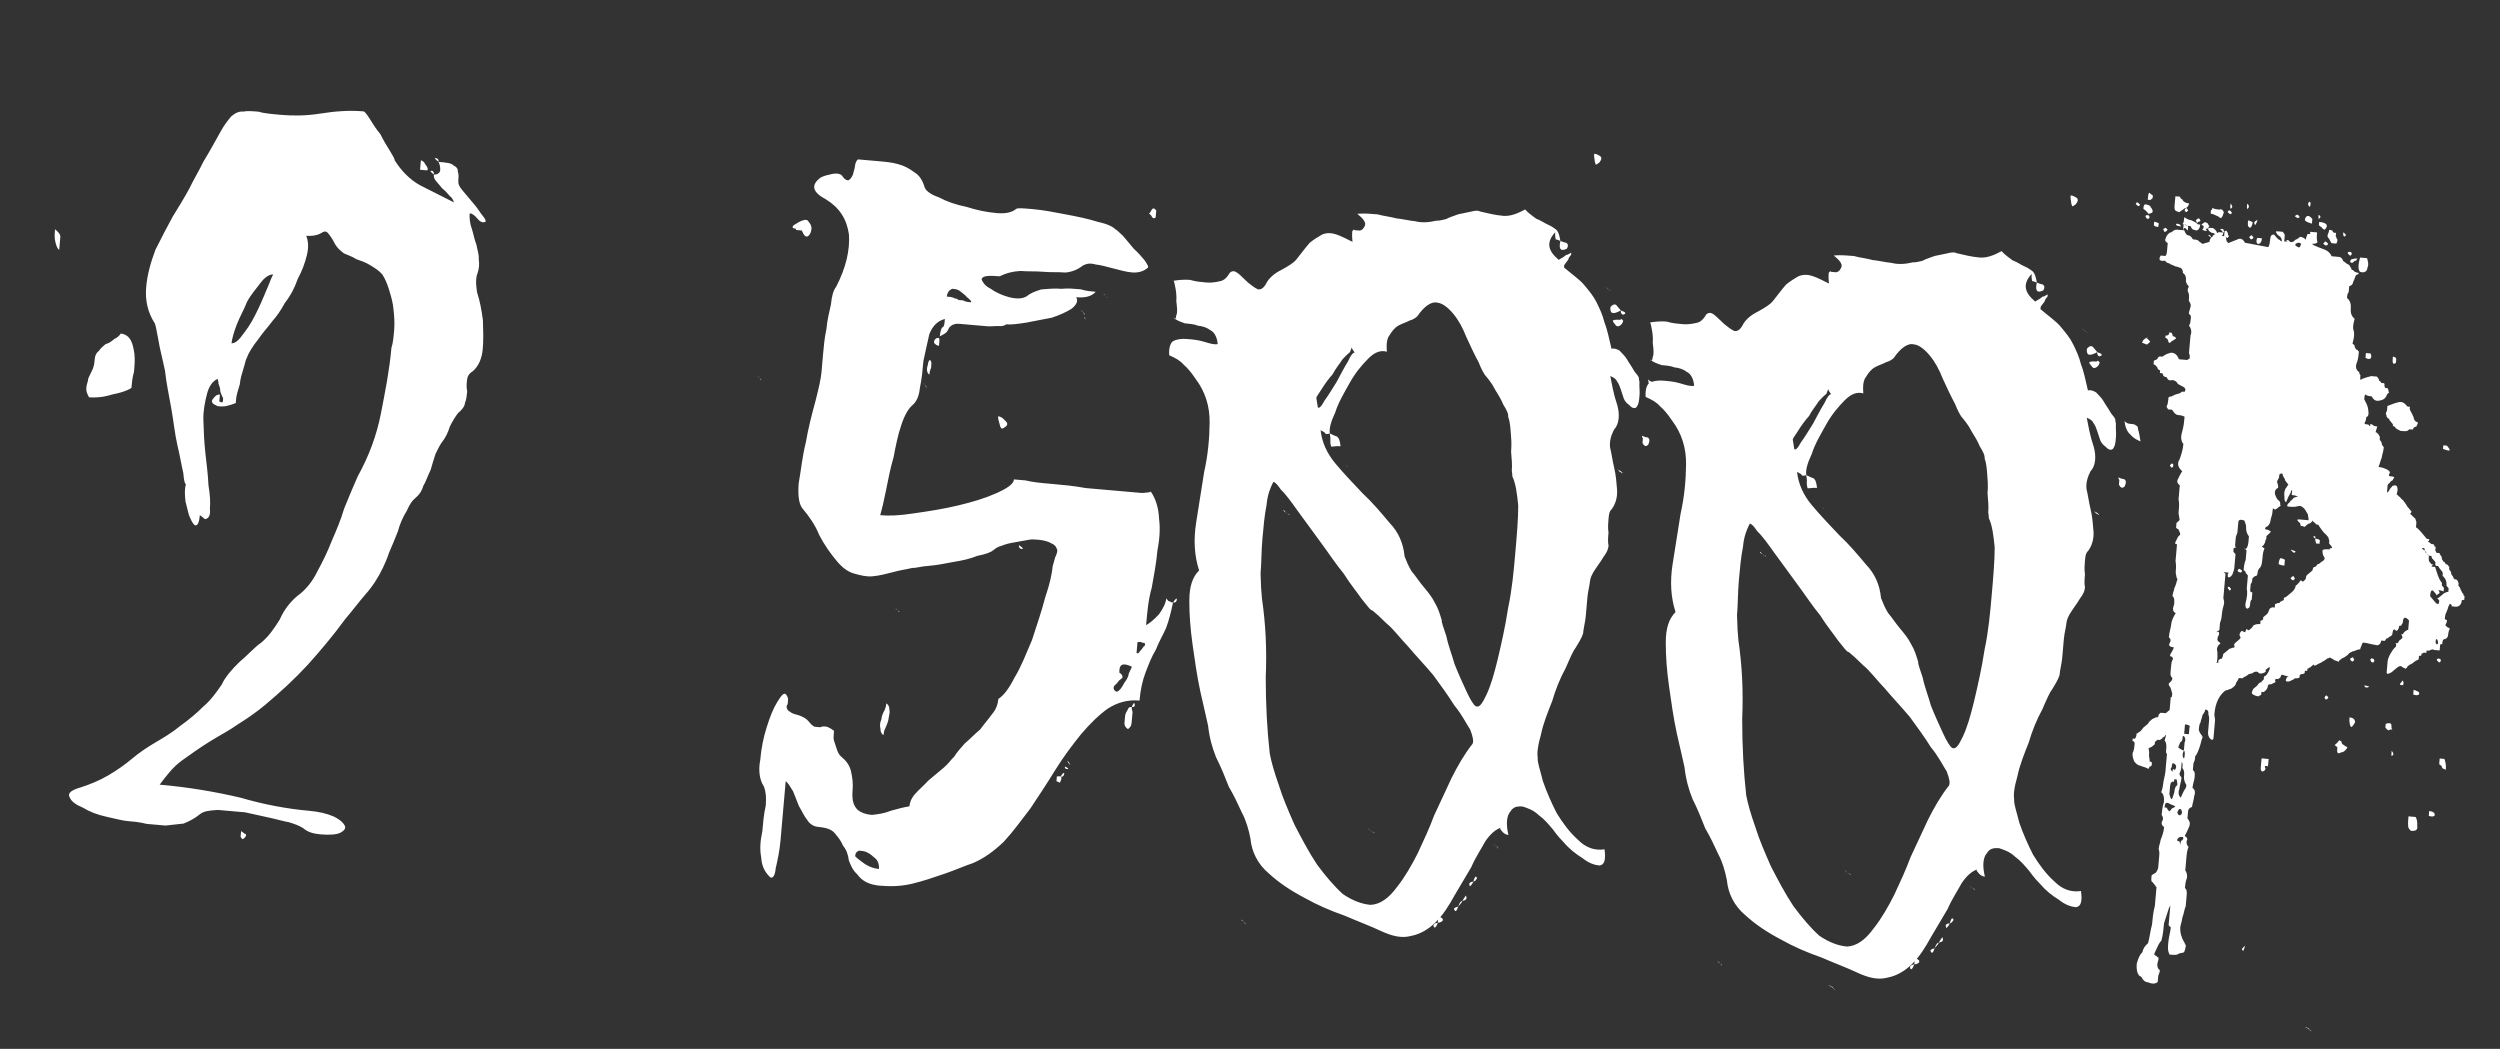 <?xml version="1.0" encoding="UTF-8"?> <svg xmlns="http://www.w3.org/2000/svg" width="317" height="133" viewBox="0 0 317 133" fill="none"><rect x="0" y="0" width="317" height="133" fill="#333333" stroke="none"/><path d="M7.65 30.033C7.637 30.183 7.584 30.78 7.506 31.677C7.22 31.501 7.11 31.04 7 30.579C6.89 30.117 6.929 29.669 6.981 29.071C7.403 29.409 7.676 29.734 7.65 30.033ZM14.182 50.029C13.097 50.385 12.038 50.443 11.29 50.378C11.031 49.903 10.908 49.592 10.947 49.143C10.986 48.695 11.162 48.409 11.201 47.961C11.389 47.526 11.565 47.24 11.754 46.805C11.942 46.369 11.982 45.921 12.021 45.473C12.06 45.025 12.236 44.739 12.56 44.466C12.736 44.18 13.061 43.908 13.386 43.635C13.848 43.525 14.172 43.252 14.498 42.979C14.809 42.856 15.134 42.583 15.31 42.297C15.908 42.35 16.33 42.688 16.59 43.162C16.849 43.637 16.946 44.248 17.043 44.858C17.128 45.618 17.062 46.366 16.997 47.113C16.782 47.847 16.717 48.594 16.664 49.192C16.027 49.588 15.254 49.821 14.182 50.029ZM55.818 21.599C55.857 21.151 55.734 20.839 55.611 20.527C56.657 20.619 57.255 20.671 57.527 20.996C57.962 21.184 58.086 21.496 58.059 21.795C58.183 22.107 58.144 22.555 58.117 22.854C58.078 23.303 58.202 23.615 58.611 24.102C58.611 24.102 58.883 24.427 59.156 24.752C59.565 25.24 59.838 25.565 60.247 26.052C60.656 26.54 60.916 27.014 61.188 27.339C61.597 27.827 61.584 27.976 61.571 28.125C61.259 28.249 60.96 28.223 60.551 27.735C60.142 27.248 59.856 27.072 59.558 27.046C59.505 27.644 59.589 28.404 59.836 29.028C60.069 29.801 60.167 30.412 60.413 31.036C60.51 31.646 60.757 32.27 60.705 32.868C60.802 33.479 60.749 34.077 60.548 34.661C60.359 35.096 60.294 35.843 60.488 37.065C60.845 38.15 61.052 39.222 61.233 40.593C61.278 41.802 61.31 43.16 61.218 44.206C61.114 45.401 60.723 46.421 59.911 47.103C59.436 47.363 59.248 47.798 59.209 48.246C59.169 48.694 59.13 49.143 59.24 49.604C59.201 50.052 59.149 50.65 58.96 51.085C58.921 51.533 58.583 51.956 58.095 52.365C57.757 52.787 57.406 53.358 57.042 54.08C56.827 54.813 56.463 55.535 56.125 55.957C55.787 56.379 55.598 56.814 55.234 57.535C55.032 58.12 54.817 58.854 54.603 59.588C54.238 60.309 54.023 61.043 53.672 61.614C53.458 62.349 53.12 62.771 52.632 63.18C52.307 63.453 51.969 63.875 51.592 64.745C51.065 65.602 50.688 66.473 50.46 67.356C50.069 68.376 49.692 69.247 49.315 70.117C49.1 70.851 48.736 71.572 48.547 72.007C47.994 73.163 47.292 74.307 46.291 75.424C45.452 76.404 44.6 77.534 43.762 78.515C42.221 80.639 40.543 82.6 39.042 84.275C37.377 86.087 35.577 87.737 33.627 89.373C32.652 90.191 31.527 90.996 30.253 91.788C29.129 92.593 27.868 93.236 26.594 94.028C25.32 94.82 24.196 95.625 23.072 96.43C21.947 97.235 21.095 98.365 20.244 99.495C23.979 99.822 27.39 100.421 30.489 101.144C33.425 102.003 36.388 102.564 39.227 102.812C40.422 102.917 41.455 103.158 42.326 103.535C43.047 103.899 43.469 104.237 43.728 104.712C43.852 105.024 43.676 105.309 43.202 105.569C42.727 105.829 41.818 105.9 40.622 105.795C39.725 105.717 38.992 105.502 38.433 105.001C37.861 104.65 37.277 104.448 36.543 104.234C36.244 104.208 35.51 103.993 34.477 103.752C33.294 103.498 32.261 103.257 31.079 103.003C29.884 102.898 28.688 102.794 27.642 102.702C26.583 102.76 25.823 102.844 25.335 103.253C24.686 103.799 23.899 104.182 23.275 104.428C22.515 104.512 21.755 104.596 20.995 104.68C20.247 104.615 19.5 104.55 18.604 104.471C17.72 104.243 16.973 104.178 16.076 104.099C15.479 104.047 14.745 103.832 13.562 103.578C12.38 103.324 11.36 102.934 10.503 102.407C9.632 102.03 9.061 101.679 8.814 101.055C8.555 100.58 9.042 100.171 10.277 99.828C11.362 99.471 12.61 98.978 13.721 98.322C14.832 97.666 15.794 96.998 16.769 96.18C17.582 95.498 18.544 94.829 19.655 94.174C20.767 93.518 21.878 92.862 22.853 92.044C23.977 91.239 24.952 90.421 25.778 89.59C26.753 88.772 27.442 87.778 28.131 86.784C28.509 85.914 29.348 84.933 30.335 83.966C31.473 83.011 32.312 82.03 33.111 81.498C34.086 80.68 34.775 79.686 35.478 78.543C36.044 77.237 36.882 76.257 37.695 75.575C38.819 74.77 39.671 73.64 40.224 72.484C40.939 71.191 41.492 70.035 42.071 68.58C42.637 67.274 43.203 65.969 43.633 64.5C44.212 63.045 44.778 61.74 45.344 60.434C46.774 57.849 47.757 55.225 48.304 52.412C48.851 49.599 49.386 46.935 49.634 44.096C49.836 43.511 49.901 42.764 49.979 41.867C50.058 40.971 49.987 40.061 49.903 39.301C49.832 38.391 49.598 37.618 49.365 36.845C49.131 36.072 48.885 35.448 48.489 34.811C48.08 34.323 47.508 33.972 46.937 33.621C46.365 33.27 45.78 33.068 45.196 32.866C44.624 32.515 44.039 32.313 43.604 32.125C43.182 31.787 42.76 31.449 42.5 30.974C42.117 30.188 41.708 29.7 41.572 29.538C41.436 29.375 41.286 29.362 41.137 29.349C40.825 29.472 40.662 29.609 40.35 29.732C40.038 29.855 39.428 29.953 38.83 29.9C39.077 30.524 39.161 31.284 38.92 32.317C38.679 33.35 38.288 34.37 37.749 35.377C37.345 36.546 36.805 37.553 36.129 38.397C35.589 39.404 35.076 40.112 34.575 40.67C34.062 41.378 33.398 42.073 32.709 43.067C32.033 43.911 31.506 44.769 31.305 45.353C31.129 45.639 31.09 46.087 30.888 46.672C30.673 47.406 30.471 47.99 30.406 48.738C30.191 49.472 29.99 50.056 29.95 50.505C29.911 50.953 29.885 51.252 29.898 51.102C29.586 51.226 29.274 51.349 28.813 51.459C28.352 51.569 28.053 51.543 27.604 51.504C27.319 51.328 27.02 51.302 26.896 50.99C26.76 50.828 27.098 50.406 27.423 50.133C27.735 50.01 27.735 50.01 27.884 50.023C27.872 50.172 27.858 50.322 27.845 50.471C27.832 50.62 27.819 50.77 27.806 50.919C27.956 50.932 28.092 51.095 28.254 50.959C28.254 50.959 28.267 50.809 28.294 50.51C28.17 50.198 28.034 50.036 27.924 49.575C27.95 49.276 27.827 48.964 27.703 48.652C27.73 48.353 27.593 48.19 27.606 48.041C26.982 48.288 26.469 48.995 26.228 50.028C26 50.912 25.746 52.094 25.791 53.303C25.835 54.511 25.867 55.869 26.035 57.39C26.204 58.91 26.385 60.281 26.43 61.49C26.624 62.711 26.695 63.621 26.616 64.517C26.701 65.278 26.512 65.713 26.05 65.823C26.05 65.823 25.901 65.81 25.765 65.647C25.628 65.485 25.479 65.472 25.343 65.309C25.264 66.206 25.076 66.641 24.777 66.615C24.627 66.602 24.354 66.277 24.108 65.653C23.848 65.179 23.764 64.418 23.531 63.645C23.447 62.885 23.363 62.125 23.577 61.391C23.428 61.378 23.318 60.916 23.247 60.007C23.026 59.084 22.832 57.862 22.501 56.478C22.171 55.094 22.016 53.424 21.711 51.741C21.407 50.058 21.089 48.525 20.921 47.004C20.604 45.471 20.26 44.236 20.066 43.015C19.858 41.943 19.761 41.332 19.638 41.02C18.709 39.583 18.392 38.05 18.536 36.406C18.68 34.762 19.109 33.294 19.701 31.69C20.43 30.248 21.158 28.806 21.873 27.513C22.751 26.084 23.454 24.941 23.994 23.934C24.546 22.778 25.249 21.635 25.802 20.479C26.504 19.336 27.219 18.043 27.935 16.75C28.474 15.744 28.975 15.185 29.313 14.763C29.801 14.354 30.275 14.094 30.873 14.147C31.334 14.037 32.081 14.102 32.828 14.167C33.413 14.369 34.459 14.46 35.654 14.565C37.149 14.696 38.806 14.69 40.638 14.399C42.47 14.107 44.29 13.965 46.083 14.122C46.232 14.135 46.505 14.46 46.901 15.097C47.297 15.734 47.693 16.371 48.238 17.021C48.621 17.808 49.017 18.445 49.413 19.081C49.809 19.718 50.069 20.193 50.056 20.342C50.848 21.616 51.952 22.767 53.244 23.482C54.686 24.21 56.128 24.939 57.57 25.667C57.447 25.355 57.324 25.044 57.038 24.868C56.765 24.543 56.492 24.218 56.07 23.88C55.798 23.555 55.525 23.23 55.252 22.905C54.979 22.58 55.006 22.281 55.019 22.131C55.467 22.171 55.792 21.898 55.818 21.599ZM33.038 35.868C32.524 36.576 31.861 37.271 31.321 38.278C30.931 39.297 30.404 40.155 30.014 41.175C29.623 42.195 29.396 43.078 29.356 43.526C29.805 43.566 30.292 43.157 30.981 42.163C31.657 41.319 32.197 40.312 32.75 39.156C33.303 37.999 33.693 36.979 34.071 36.109C34.461 35.089 34.637 34.803 34.637 34.803C34.188 34.764 33.551 35.16 33.038 35.868ZM30.993 105.706C31.292 105.732 31.266 106.031 30.941 106.303C30.779 106.44 30.629 106.427 30.642 106.277L30.506 106.115L30.571 105.368C30.707 105.53 30.857 105.543 30.993 105.706ZM53.369 20.331C53.519 20.344 53.804 20.52 53.928 20.831C54.2 21.157 54.324 21.468 54.161 21.605L53.265 21.526C53.278 21.377 53.291 21.227 53.317 20.929C53.343 20.63 53.356 20.48 53.369 20.331ZM55.019 22.131C54.596 21.794 54.46 21.631 54.759 21.657C54.908 21.67 55.045 21.833 55.019 22.131ZM55.611 20.527C55.189 20.189 55.052 20.026 55.202 20.04C55.501 20.066 55.637 20.228 55.611 20.527ZM96.275 47.875C96.139 47.713 95.989 47.7 96.139 47.713L96.275 47.875C96.411 48.038 96.398 48.187 96.548 48.2C96.548 48.2 96.548 48.2 96.275 47.875ZM100.924 29.159L100.937 29.01C100.489 28.971 100.352 28.808 100.677 28.535C101.477 28.003 102.101 27.756 102.386 27.932C102.659 28.257 102.932 28.582 102.893 29.03C102.853 29.479 102.678 29.764 102.515 29.901C102.19 30.173 101.918 29.848 101.671 29.225L100.924 29.159ZM147.853 79.641C147.475 80.512 146.949 81.369 146.558 82.389C146.031 83.246 145.641 84.266 145.251 85.286C144.86 86.306 144.606 87.488 144.489 88.833C142.994 88.703 141.76 89.046 140.486 89.838C139.361 90.643 138.211 91.747 137.034 93.15C136.02 94.416 134.83 95.969 133.777 97.683C132.723 99.398 131.683 100.963 130.642 102.529C129.453 104.081 128.425 105.497 127.262 106.75C125.948 107.99 124.824 108.795 123.414 109.425C122.329 109.782 121.23 110.288 119.833 110.768C118.436 111.248 117.039 111.728 115.655 112.059C114.271 112.389 112.913 112.421 111.568 112.303C110.372 112.199 109.353 111.808 108.684 110.846C108.125 110.346 107.879 109.722 107.632 109.098C107.548 108.338 107.302 107.714 106.893 107.226C106.646 106.603 106.237 106.115 105.828 105.628C105.419 105.14 104.685 104.925 103.639 104.834C103.19 104.795 102.619 104.443 102.359 103.969C101.95 103.481 101.704 102.858 101.308 102.221C101.061 101.597 100.814 100.973 100.568 100.349C100.172 99.712 99.912 99.238 99.626 99.062C99.574 99.66 99.483 100.706 99.352 102.2C99.221 103.694 99.103 105.039 98.973 106.534C98.855 107.878 98.601 109.061 98.36 110.094C98.269 111.14 97.944 111.412 97.658 111.237C96.963 110.574 96.58 109.787 96.522 108.728C96.315 107.656 96.406 106.61 96.66 105.428C96.752 104.382 96.856 103.186 97.097 102.153C97.189 101.107 97.105 100.347 96.858 99.723C96.326 98.924 96.132 97.702 96.399 96.371C96.529 94.876 96.797 93.544 97.213 92.226C97.63 90.907 98.02 89.887 98.547 89.03C99.073 88.172 99.412 87.75 99.684 88.075C99.821 88.238 99.944 88.55 99.931 88.699C99.905 88.998 99.892 89.147 99.879 89.297C99.716 89.433 99.69 89.732 99.826 89.895C99.813 90.044 100.099 90.22 100.385 90.395C100.67 90.571 101.119 90.61 101.554 90.799C101.989 90.987 102.275 91.163 102.548 91.488C102.82 91.813 103.093 92.138 103.392 92.164C103.541 92.177 103.84 92.203 103.99 92.216C104.302 92.093 104.451 92.106 104.75 92.132C104.899 92.145 105.335 92.334 105.757 92.672C105.757 92.672 105.744 92.822 105.717 93.12C105.691 93.419 105.665 93.718 105.788 94.03C105.912 94.342 106.022 94.803 106.145 95.115C106.269 95.427 106.392 95.739 106.814 96.077C107.236 96.415 107.645 96.903 107.879 97.676C108.099 98.599 108.183 99.359 108.105 100.256C108 101.451 108.234 102.224 108.792 102.725C109.214 103.063 109.799 103.265 110.546 103.33C111.306 103.246 112.066 103.162 113.002 102.792C113.776 102.559 114.698 102.338 115.309 102.241C115.348 101.793 115.55 101.208 116.051 100.65C116.551 100.091 117.201 99.546 117.702 98.987C118.352 98.442 119.002 97.896 119.652 97.351C120.302 96.805 120.653 96.234 120.978 95.961C121.329 95.39 121.83 94.831 122.33 94.273C122.98 93.727 123.643 93.032 124.293 92.487C124.807 91.779 125.308 91.221 125.821 90.513C126.322 89.954 126.537 89.22 126.589 88.622C127.226 88.226 127.902 87.382 128.63 85.94C129.508 84.511 130.1 82.907 130.855 81.166C131.473 79.262 132.078 77.508 132.534 75.742C133.139 73.987 133.406 72.656 133.485 71.759C133.687 71.174 133.726 70.726 133.901 70.441C134.09 70.005 134.116 69.706 133.98 69.544C133.857 69.232 133.72 69.07 133.285 68.881C132.999 68.705 132.415 68.504 131.667 68.438C131.219 68.399 130.771 68.36 130.309 68.47C129.699 68.567 129.237 68.677 128.627 68.774C128.016 68.871 127.554 68.982 126.931 69.228C126.469 69.338 126.144 69.611 125.982 69.748C125.657 70.02 125.033 70.267 123.961 70.474C123.025 70.844 122.102 71.064 120.881 71.259C119.808 71.466 118.736 71.673 117.827 71.744C116.768 71.802 116.144 72.049 115.695 72.01C114.773 72.23 114.012 72.314 113.239 72.548C112.316 72.768 111.543 73.002 110.633 73.073C109.873 73.157 108.99 72.929 108.256 72.714C107.522 72.499 106.814 71.986 106.132 71.173C105.314 70.198 104.509 69.073 103.866 67.813C103.373 66.565 102.568 65.441 101.75 64.466C101.341 63.978 101.133 62.906 101.277 61.262C101.57 59.632 101.714 57.988 102.183 56.071C102.489 54.291 102.945 52.524 103.388 50.907C103.844 49.14 104.098 47.957 104.163 47.21C104.202 46.762 104.281 45.865 104.359 44.969C104.451 43.923 104.542 42.877 104.796 41.694C104.888 40.648 105.128 39.615 105.369 38.583C105.461 37.536 105.676 36.802 106.014 36.38C107.282 33.931 107.777 31.716 107.648 29.747C107.37 27.766 106.441 26.329 104.727 25.276C102.999 24.372 102.779 23.449 104.065 22.508C104.065 22.508 104.54 22.248 105.151 22.151C105.924 21.917 106.522 21.97 106.794 22.295C107.054 22.769 107.489 22.958 107.652 22.822C107.814 22.685 107.977 22.549 108.165 22.113C108.192 21.815 108.367 21.529 108.406 21.081C108.446 20.632 108.621 20.346 108.784 20.21L111.324 20.432C112.221 20.511 113.117 20.589 113.851 20.804C114.735 21.032 115.306 21.383 116.014 21.897C116.586 22.248 116.982 22.885 117.215 23.658C117.325 24.119 117.884 24.62 119.053 25.023C120.06 25.563 121.229 25.967 122.561 26.234C123.88 26.65 125.062 26.904 126.407 27.022C127.602 27.127 128.376 26.893 128.863 26.484C129.026 26.348 129.773 26.413 130.968 26.518C132.313 26.635 133.645 26.902 135.126 27.183C136.607 27.463 137.939 27.73 139.258 28.146C140.44 28.4 141.161 28.765 141.434 29.09C141.583 29.103 141.856 29.428 142.415 29.928C142.824 30.416 143.369 31.066 143.778 31.553C144.337 32.054 144.746 32.541 145.155 33.029C145.551 33.666 145.687 33.828 145.525 33.965C145.037 34.374 144.413 34.62 143.517 34.542C142.77 34.477 142.036 34.262 141.152 34.034C140.269 33.806 139.534 33.591 138.937 33.539C138.203 33.324 137.741 33.434 137.267 33.694C136.779 34.103 135.993 34.486 135.083 34.557C134.187 34.478 133.277 34.55 132.231 34.458C131.335 34.38 130.275 34.437 129.379 34.359C128.32 34.417 127.547 34.65 126.76 35.033C125.266 34.903 124.506 34.987 124.466 35.435C124.59 35.747 124.849 36.221 125.57 36.586C126.278 37.099 127.149 37.477 128.032 37.704C129.065 37.945 129.676 37.848 130.15 37.589C130.638 37.179 131.262 36.933 132.035 36.699C132.945 36.628 133.705 36.544 134.601 36.623C135.362 36.539 136.109 36.604 137.005 36.682C137.739 36.897 138.337 36.95 138.935 37.002C138.434 37.56 137.661 37.794 136.466 37.689C136.725 38.164 136.537 38.599 135.887 39.144C135.25 39.54 134.463 39.923 133.378 40.28C132.306 40.487 131.234 40.695 130.162 40.902C128.94 41.096 128.18 41.181 127.582 41.128C127.42 41.264 127.108 41.388 126.659 41.349C126.211 41.309 125.75 41.42 125.152 41.367L122.014 41.093C121.566 41.053 121.117 41.014 120.955 41.151C120.805 41.138 120.643 41.274 120.48 41.41C120.318 41.547 120.305 41.696 120.129 41.982C119.954 42.268 119.642 42.391 119.167 42.651C119.233 41.903 119.421 41.468 119.571 41.481C119.733 41.345 119.759 41.046 119.812 40.448C118.889 40.669 118.226 41.364 117.836 42.383C117.595 43.416 117.341 44.599 117.087 45.781C116.982 46.977 116.891 48.023 116.637 49.205C116.545 50.251 116.181 50.972 115.693 51.381C115.206 51.79 114.679 52.647 114.263 53.966C113.859 55.135 113.592 56.467 113.312 57.948C112.882 59.417 112.602 60.898 112.335 62.23C112.068 63.561 111.827 64.594 111.612 65.328C112.658 65.42 114.016 65.388 115.848 65.097C117.83 64.818 119.663 64.527 121.508 64.086C123.354 63.645 124.9 63.178 126.31 62.549C127.721 61.919 128.52 61.387 128.572 60.789C128.572 60.789 129.17 60.842 130.067 60.92C130.95 61.148 131.996 61.239 133.341 61.357C134.686 61.475 136.18 61.605 137.661 61.886C139.156 62.016 140.5 62.134 141.696 62.239C143.041 62.356 143.937 62.435 144.834 62.513C145.594 62.429 145.893 62.455 145.906 62.306C146.575 63.268 146.918 64.502 146.963 65.711C147.145 67.082 147.027 68.427 146.747 69.908C146.616 71.402 146.336 72.883 146.043 74.514C145.613 75.982 145.469 77.626 145.325 79.27C145.8 79.01 146.287 78.601 146.95 77.906C147.464 77.198 147.828 76.477 147.881 75.879L148.153 76.204C148.303 76.218 148.439 76.38 148.738 76.406C148.484 77.589 148.243 78.621 147.853 79.641ZM109.698 109.58C110.27 109.931 110.854 110.133 111.452 110.185C111.491 109.737 111.381 109.275 111.108 108.95C110.686 108.612 110.413 108.287 109.978 108.099C109.692 107.923 109.244 107.884 108.945 107.858C108.633 107.981 108.471 108.117 108.432 108.566C108.704 108.891 109.276 109.242 109.698 109.58ZM112.386 89.187C112.671 89.362 112.795 89.674 112.769 89.973C112.879 90.434 112.703 90.72 112.664 91.168C112.638 91.467 112.449 91.903 112.261 92.338C112.085 92.624 112.046 93.072 112.033 93.221C111.747 93.046 111.624 92.734 111.65 92.435C111.54 91.973 111.566 91.675 111.754 91.239C111.794 90.791 111.982 90.356 112.158 90.07C112.346 89.635 112.373 89.336 112.386 89.187ZM113.581 77.245C113.594 77.096 113.73 77.258 113.867 77.421C114.003 77.583 114.153 77.597 114.003 77.583C114.003 77.583 113.854 77.57 113.867 77.421C113.73 77.258 113.73 77.258 113.581 77.245ZM117.273 48.809C117.137 48.646 116.988 48.633 117.137 48.646C117.137 48.646 117.137 48.646 117.273 48.809C117.41 48.971 117.41 48.971 117.546 49.134C117.546 49.134 117.397 49.121 117.273 48.809ZM117.839 47.503C117.554 47.328 117.443 46.866 117.645 46.282C117.684 45.833 117.86 45.548 117.996 45.71C118.133 45.873 118.106 46.172 118.067 46.62C117.879 47.055 117.852 47.354 117.839 47.503ZM118.628 43.657C118.342 43.482 118.368 43.183 118.693 42.91C119.005 42.787 119.154 42.8 119.115 43.248C119.076 43.697 119.063 43.846 119.063 43.846C119.063 43.846 118.764 43.82 118.628 43.657ZM121.093 37.85C121.243 37.863 121.392 37.876 121.528 38.039C121.678 38.052 121.827 38.065 122.126 38.091C122.412 38.267 122.711 38.293 123.159 38.332C123.172 38.183 123.036 38.02 122.614 37.682C122.341 37.357 122.055 37.181 121.633 36.843C121.347 36.668 121.048 36.642 120.749 36.615C120.437 36.739 120.112 37.011 120.06 37.609C120.508 37.648 120.807 37.675 121.093 37.85ZM126.562 52.784C126.861 52.81 127.147 52.985 127.42 53.31C127.842 53.648 127.816 53.947 127.341 54.207C127.016 54.48 126.88 54.317 126.77 53.856C126.66 53.394 126.536 53.083 126.562 52.784ZM129.198 69.126C129.77 69.477 129.757 69.626 129.607 69.613C129.308 69.587 129.172 69.424 129.198 69.126ZM137.355 39.574C137.069 39.398 137.082 39.249 137.069 39.398C137.218 39.411 137.218 39.411 137.355 39.574C137.342 39.723 137.491 39.736 137.478 39.886C137.627 39.899 137.491 39.736 137.355 39.574ZM137.725 40.51C137.439 40.334 137.452 40.185 137.452 40.185C137.588 40.347 137.588 40.347 137.725 40.51C137.861 40.672 137.861 40.672 137.861 40.672C137.997 40.835 137.861 40.672 137.725 40.51ZM134.01 98.457C134.621 98.359 134.757 98.522 134.393 99.243L133.958 99.054L134.01 98.457ZM134.458 98.496C134.809 97.924 134.959 97.937 134.946 98.087C134.92 98.386 134.757 98.522 134.458 98.496ZM139.955 37.392C139.968 37.243 140.104 37.405 140.241 37.568C140.377 37.73 140.526 37.743 140.526 37.743C140.377 37.73 140.377 37.73 140.241 37.568C140.104 37.405 140.104 37.405 139.955 37.392ZM135.024 97.19C135.46 97.379 135.596 97.541 135.297 97.515C135.148 97.502 134.998 97.489 135.024 97.19ZM135.389 96.469C135.239 96.456 135.389 96.469 135.525 96.632C135.648 96.944 135.798 96.957 135.648 96.944L135.512 96.781C135.375 96.619 135.375 96.619 135.389 96.469ZM146.016 26.63C146.191 26.344 146.341 26.357 146.614 26.682L146.535 27.578C146.373 27.715 146.223 27.702 146.087 27.539C145.964 27.227 145.814 27.214 145.678 27.052C145.827 27.065 145.84 26.915 146.016 26.63ZM142.333 85.934C142.171 86.071 142.008 86.207 141.846 86.343C141.67 86.629 141.508 86.766 141.345 86.902C141.183 87.038 141.156 87.337 141.293 87.5C141.565 87.825 141.728 87.688 141.89 87.552C142.215 87.279 142.404 86.844 142.58 86.558C142.918 86.136 143.106 85.701 143.133 85.402C143.321 84.967 143.497 84.681 143.51 84.531C142.354 83.979 141.879 84.238 141.937 85.297C142.223 85.473 142.359 85.635 142.333 85.934ZM143.514 89.651C143.501 89.801 143.487 89.95 143.611 90.262C143.572 90.71 143.545 91.009 143.519 91.308C143.48 91.756 143.454 92.055 143.291 92.192C143.116 92.477 142.966 92.464 142.83 92.302C142.694 92.139 142.557 91.977 142.583 91.678C142.61 91.379 142.636 91.08 142.662 90.781C142.688 90.483 142.864 90.197 143.039 89.911C143.052 89.761 143.215 89.625 143.514 89.651ZM144.83 81.485C144.545 81.309 144.233 81.433 144.233 81.433L144.115 82.778C144.251 82.94 144.414 82.804 144.589 82.518C144.914 82.245 144.941 81.946 145.09 81.96C145.266 81.674 145.279 81.524 144.83 81.485ZM143.514 89.651C143.715 89.067 143.865 89.08 143.852 89.229C143.975 89.541 143.813 89.677 143.514 89.651ZM148.738 76.406C149.089 75.835 149.238 75.848 149.225 75.997C149.199 76.296 149.037 76.432 148.738 76.406ZM197.274 30.361C197.274 30.361 197.15 30.049 197.203 29.452C196.039 30.705 196.246 31.777 197.649 32.954C197.812 32.817 198.123 32.694 198.286 32.558C198.448 32.421 198.611 32.285 198.76 32.298L199.235 32.038C199.235 32.038 199.222 32.188 199.209 32.337C199.046 32.474 198.871 32.76 198.858 32.909C198.682 33.195 198.519 33.331 198.344 33.617C198.331 33.766 198.318 33.916 198.318 33.916C199.298 34.754 200.292 35.444 200.838 36.094C201.519 36.906 202.065 37.556 202.448 38.343C202.831 39.129 203.213 39.915 203.434 40.838C203.804 41.774 204.011 42.846 204.342 44.23C204.654 44.107 205.089 44.295 205.375 44.471C205.647 44.796 206.07 45.134 206.329 45.608C206.589 46.083 206.862 46.408 207.121 46.882C207.381 47.357 207.667 47.532 207.79 47.844C207.803 47.695 207.777 47.994 207.887 48.455C207.835 49.053 207.945 49.514 207.893 50.112C207.84 50.71 207.801 51.158 207.626 51.444C207.437 51.879 206.989 51.84 206.58 51.352C206.294 51.177 206.021 50.852 205.898 50.54C205.774 50.228 205.664 49.766 205.541 49.454C205.418 49.142 205.307 48.681 205.035 48.356C204.911 48.044 204.626 47.869 204.19 47.68C204.398 48.752 204.592 49.974 205.072 51.371C205.416 52.605 205.311 53.801 204.648 54.496C204.284 55.217 204.069 55.951 204.153 56.711C204.374 57.634 204.458 58.394 204.678 59.317C204.899 60.239 204.97 61.149 205.041 62.059C205.112 62.968 204.884 63.852 204.37 64.56C204.045 64.832 204.006 65.281 203.953 65.879C203.914 66.327 203.862 66.924 203.959 67.535C203.907 68.133 203.854 68.731 203.965 69.192C203.925 69.64 203.737 70.076 203.399 70.498C203.223 70.784 202.872 71.355 202.358 72.063C201.845 72.771 201.643 73.356 201.617 73.654C201.565 74.252 201.35 74.986 201.284 75.733C201.219 76.481 201.154 77.228 201.075 78.124C201.01 78.871 200.795 79.606 200.73 80.353C200.528 80.937 200.177 81.509 199.826 82.08C199.488 82.503 199.11 83.373 198.544 84.679C197.829 85.971 197.25 87.426 196.82 88.894C196.241 90.35 195.662 91.805 195.395 93.136C194.966 94.605 194.887 95.501 194.984 96.112C194.932 96.71 195.302 97.645 195.633 99.029C196.113 100.427 196.742 101.837 197.385 103.098C198.177 104.372 198.982 105.496 200.099 106.497C201.066 107.485 202.235 107.889 203.457 107.694C203.638 109.065 203.437 109.65 202.826 109.747C202.228 109.695 201.494 109.48 200.65 108.804C199.792 108.277 198.948 107.601 198.266 106.789C197.435 105.963 197.039 105.326 196.903 105.164C196.357 104.514 195.812 103.864 195.104 103.35C194.409 102.687 193.675 102.472 193.09 102.27C192.343 102.205 191.882 102.315 191.531 102.887C191.03 103.445 190.939 104.491 191.269 105.875C190.97 105.849 190.685 105.674 190.548 105.511C190.412 105.349 190.276 105.186 190.276 105.186C190.139 105.024 190.302 104.887 190.451 104.9C189.678 105.134 189.028 105.679 188.339 106.673C187.799 107.68 187.11 108.673 186.544 109.979C185.841 111.122 185.126 112.415 184.424 113.558C183.708 114.85 183.006 115.994 182.018 116.961C181.192 117.792 180.081 118.448 179.009 118.655C177.774 118.999 176.592 118.745 175 118.003C173.844 117.451 172.24 116.858 170.499 116.104C168.745 115.499 167.004 114.744 165.426 113.853C163.698 112.949 162.133 111.909 160.879 110.745C159.476 109.568 158.711 107.996 158.555 106.326C158.348 105.254 158.004 104.019 157.485 103.07C156.979 101.972 156.473 100.873 155.817 99.762C155.324 98.514 154.831 97.267 154.188 96.006C153.695 94.758 153.351 93.523 153.183 92.003C152.963 91.08 152.645 89.547 152.205 87.701C151.777 85.707 151.498 83.725 151.22 81.743C150.942 79.761 150.8 77.942 150.807 76.136C150.815 74.329 151.218 73.16 152.044 72.329C151.453 70.47 151.325 68.502 151.67 66.273C152.003 64.194 152.348 61.966 152.681 59.887C153.176 57.672 153.359 55.58 153.379 53.624C153.413 51.519 152.822 49.66 151.608 48.048C151.076 47.249 150.53 46.599 150.108 46.261C149.699 45.773 149.128 45.422 148.257 45.045C148.186 44.135 148.388 43.551 148.713 43.278C149.187 43.018 149.798 42.921 150.545 42.987C151.293 43.052 151.89 43.104 152.624 43.319C153.358 43.534 153.943 43.736 154.404 43.625C154.333 42.716 153.937 42.079 153.502 41.89C153.08 41.552 152.495 41.35 151.898 41.298C151.462 41.109 150.865 41.057 150.267 41.005C149.682 40.803 149.098 40.601 148.825 40.276C148.948 40.588 149.111 40.452 149.15 40.004C149.339 39.568 149.242 38.958 149.158 38.197C149.21 37.6 149.126 36.84 149.016 36.378C148.918 35.767 148.795 35.455 148.782 35.605C149.393 35.508 150.153 35.424 150.9 35.489C151.634 35.704 152.232 35.756 152.979 35.822C153.577 35.874 154.188 35.777 154.649 35.666C155.26 35.569 155.598 35.147 155.949 34.576C156.274 34.303 156.573 34.329 156.995 34.667C157.417 35.005 157.69 35.33 158.248 35.831C158.671 36.169 159.093 36.507 159.528 36.696C159.976 36.735 160.301 36.462 160.665 35.741C161.017 35.169 161.667 34.624 162.453 34.241C163.402 33.722 164.039 33.326 164.377 32.904C165.053 32.059 165.567 31.352 166.067 30.793C166.555 30.384 167.192 29.988 167.666 29.728C168.29 29.482 168.888 29.534 169.472 29.736C170.057 29.938 170.778 30.302 171.499 30.666C171.415 29.906 171.454 29.457 171.467 29.308C171.63 29.172 171.643 29.022 171.779 29.185C171.929 29.198 172.227 29.224 172.377 29.237C172.526 29.25 172.838 29.127 173.027 28.692C173.202 28.406 173.079 28.094 172.806 27.769C172.534 27.444 172.248 27.268 172.112 27.106C173.021 27.035 173.918 27.113 174.665 27.179C175.399 27.393 176.296 27.472 177.03 27.687C177.777 27.752 178.66 27.98 179.407 28.045C180.291 28.273 181.201 28.202 182.123 27.982C182.422 28.008 182.884 27.898 183.345 27.787C183.819 27.528 184.281 27.418 184.905 27.171C185.366 27.061 185.977 26.964 186.438 26.854C186.899 26.743 187.361 26.633 187.647 26.809C188.68 27.05 189.563 27.277 190.609 27.369C191.506 27.447 192.441 27.078 193.39 26.558C193.799 27.046 194.371 27.397 194.793 27.735C195.378 27.937 195.8 28.275 196.235 28.463C196.67 28.652 196.956 28.828 197.378 29.166C197.651 29.491 197.761 29.952 197.858 30.563C197.572 30.387 197.274 30.361 197.274 30.361ZM160.598 64.043C160.331 65.375 160.201 66.869 160.07 68.363C159.939 69.858 159.958 71.365 159.84 72.71C159.872 74.068 159.93 75.127 160.014 75.887C160.487 79.09 160.647 82.417 160.496 85.867C160.494 89.33 160.668 92.507 161.004 95.548C161.211 96.62 161.555 97.855 162.159 99.564C162.626 101.111 163.378 102.833 164.131 104.555C165.033 106.29 165.935 108.025 167 109.624C168.078 111.074 169.169 112.374 170.286 113.375C171.565 114.24 172.735 114.643 173.781 114.735C174.989 114.69 176.113 113.885 177.141 112.469C178.155 111.203 179.046 109.624 179.774 108.182C180.516 106.591 181.257 104.999 181.85 103.395C182.591 101.803 183.333 100.212 184.074 98.621C184.803 97.178 185.694 95.6 186.708 94.334C186.883 94.048 186.786 93.437 186.416 92.501C185.884 91.702 185.378 90.604 184.423 89.466C183.631 88.192 182.69 86.905 181.749 85.618C180.658 84.318 179.554 83.168 178.599 82.03C177.495 80.88 176.69 79.755 175.846 79.079C175.015 78.254 174.456 77.753 174.034 77.415C173.735 77.389 173.339 76.752 172.658 75.939C171.989 74.977 171.171 74.002 170.379 72.728C169.424 71.591 168.496 70.154 167.418 68.705C166.477 67.418 165.535 66.131 164.594 64.844C163.789 63.72 163.12 62.758 162.425 62.095C161.893 61.295 161.607 61.12 161.458 61.107C161.093 61.828 160.716 62.698 160.598 64.043ZM157.355 116.61C157.355 116.61 157.504 116.623 157.777 116.948C157.913 117.111 158.063 117.124 157.913 117.111C157.913 117.111 157.764 117.098 157.777 116.948C157.64 116.786 157.491 116.773 157.355 116.61ZM163.073 65.012C162.788 64.837 162.651 64.674 162.801 64.687C162.937 64.85 162.937 64.85 163.073 65.012C163.21 65.175 163.359 65.188 163.509 65.201C163.496 65.35 163.359 65.188 163.073 65.012ZM170.192 45.609C169.84 46.18 169.34 46.739 168.976 47.46C168.475 48.018 167.961 48.726 167.61 49.298C167.259 49.87 166.921 50.292 166.908 50.441L167.102 51.663C167.239 51.825 167.564 51.552 167.928 50.831C168.441 50.123 168.968 49.266 169.495 48.409C170.035 47.402 170.399 46.681 170.926 45.824C171.303 44.953 171.628 44.681 171.777 44.694C171.505 44.369 171.381 44.057 171.381 44.057C171.381 44.057 171.368 44.206 171.18 44.641C171.017 44.778 170.692 45.05 170.192 45.609ZM168.023 54.905C167.887 54.743 167.737 54.73 167.452 54.554C167.62 56.075 168.249 57.485 169.34 58.785C170.431 60.085 171.535 61.235 172.775 62.548C174.028 63.712 175.119 65.012 176.21 66.312C177.314 67.463 177.943 68.873 178.099 70.543C178.345 71.167 178.592 71.791 178.988 72.428C179.533 73.078 179.929 73.715 180.475 74.365C181.02 75.014 181.565 75.665 181.948 76.451C182.344 77.088 182.578 77.861 182.811 78.634C182.785 78.933 183.032 79.557 183.388 80.642C183.596 81.715 184.089 82.962 184.433 84.197C184.926 85.445 185.432 86.543 185.938 87.641C186.444 88.74 186.84 89.376 187.126 89.552C187.561 89.741 187.899 89.319 188.452 88.162C189.005 87.006 189.435 85.538 189.904 83.621C190.385 81.556 190.867 79.49 191.226 77.112C191.734 74.747 191.943 72.356 192.139 70.115C192.335 67.874 192.505 65.931 192.513 64.125C192.358 62.455 192.163 61.233 191.781 60.447C191.767 60.596 191.794 60.297 191.696 59.687C191.762 58.94 191.678 58.179 191.607 57.27C191.698 56.224 191.614 55.464 191.543 54.554C191.472 53.644 191.362 53.183 191.239 52.871C191.278 52.423 191.018 51.948 190.622 51.311C190.376 50.687 189.98 50.05 189.584 49.413C189.201 48.627 188.655 47.977 188.246 47.49C187.85 46.853 187.604 46.229 187.481 45.917C186.961 44.968 186.455 43.87 185.949 42.771C185.456 41.524 184.936 40.575 184.255 39.762C183.573 38.95 182.865 38.436 182.267 38.384C181.533 38.169 180.571 38.838 179.706 40.117C179.544 40.254 179.219 40.526 178.758 40.636C178.283 40.896 177.822 41.006 177.347 41.266C176.873 41.526 176.535 41.948 176.184 42.519C175.846 42.941 175.78 43.689 175.851 44.598C175.117 44.383 174.344 44.617 173.518 45.448C172.693 46.279 171.854 47.26 171.139 48.553C170.423 49.845 169.721 50.988 169.304 52.307C168.752 53.463 168.524 54.347 168.621 54.958C168.309 55.081 168.01 55.055 168.023 54.905ZM168.621 54.958C169.056 55.146 169.342 55.322 169.491 55.335C169.777 55.51 169.9 55.822 169.984 56.583C169.387 56.53 169.075 56.654 168.776 56.627C168.789 56.478 168.653 56.316 168.692 55.867C168.731 55.419 168.608 55.107 168.621 54.958ZM170.958 59.227C170.672 59.052 170.522 59.039 170.672 59.052C170.672 59.052 170.808 59.214 170.958 59.227C171.094 59.39 171.094 59.39 171.23 59.553C171.23 59.553 171.23 59.553 170.958 59.227ZM173.844 105.405C173.571 105.08 173.422 105.067 173.571 105.08C173.558 105.229 173.708 105.242 173.844 105.405C173.993 105.418 174.13 105.58 174.279 105.593C174.266 105.743 174.279 105.593 173.844 105.405ZM182.317 116.987C182.115 117.572 181.952 117.708 181.816 117.546C181.693 117.234 181.855 117.097 182.317 116.987ZM182.518 116.403C182.681 116.266 182.681 116.266 182.817 116.429C182.967 116.442 182.954 116.591 182.941 116.741C182.778 116.877 182.616 117.013 182.317 116.987C182.343 116.688 182.369 116.39 182.518 116.403ZM184.904 114.955C184.702 115.54 184.539 115.676 184.416 115.364C184.28 115.202 184.442 115.065 184.904 114.955ZM184.904 114.955C185.105 114.37 185.268 114.234 185.417 114.247C185.404 114.397 185.242 114.533 184.904 114.955ZM185.417 114.247C185.768 113.676 185.944 113.39 185.918 113.689C186.041 114.001 185.879 114.137 185.417 114.247ZM186.835 111.811C186.484 112.383 186.321 112.519 186.347 112.22C186.211 112.058 186.387 111.772 186.835 111.811ZM187.037 111.227C187.199 111.09 187.199 111.09 187.186 111.24C187.336 111.253 187.323 111.402 187.16 111.539C187.147 111.688 186.998 111.675 186.835 111.811C186.861 111.513 187.037 111.227 187.037 111.227ZM189.358 107.063C189.209 107.05 189.358 107.063 189.644 107.239C189.93 107.414 190.066 107.577 189.917 107.564C189.93 107.414 189.781 107.401 189.644 107.239C189.495 107.226 189.358 107.063 189.358 107.063ZM198.592 30.778C198.878 30.953 198.852 31.252 198.676 31.538C197.89 31.921 197.617 31.596 197.858 30.563C198.008 30.576 198.293 30.752 198.592 30.778ZM202.139 19.494C202.289 19.507 202.438 19.52 202.724 19.696C203.159 19.884 203.133 20.183 202.795 20.605C202.632 20.742 202.47 20.878 202.32 20.865C202.334 20.715 202.197 20.553 202.21 20.404C202.223 20.254 202.1 19.942 202.139 19.494ZM203.949 36.667C203.664 36.492 203.527 36.329 203.527 36.329C203.664 36.492 203.813 36.505 203.949 36.667C204.086 36.83 204.235 36.843 204.235 36.843C204.372 37.005 204.235 36.843 203.949 36.667ZM205.52 39.364C204.571 39.883 204.123 39.844 204.202 38.948C204.54 38.526 204.839 38.552 204.975 38.714C205.248 39.039 205.384 39.202 205.52 39.364ZM205.416 40.56C205.578 40.423 205.728 40.436 205.715 40.586C205.864 40.599 205.851 40.748 205.675 41.034C205.337 41.456 205.038 41.43 204.902 41.268C204.629 40.943 204.493 40.78 204.506 40.631C204.818 40.507 205.117 40.533 205.416 40.56ZM205.52 39.364C206.105 39.566 206.241 39.728 205.929 39.852C205.767 39.988 205.481 39.812 205.52 39.364ZM205.113 59.505C204.964 59.492 205.113 59.505 205.399 59.681C205.685 59.856 205.821 60.019 205.672 60.006C205.672 60.006 205.535 59.843 205.386 59.83C205.25 59.668 205.113 59.505 205.113 59.505ZM208.929 55.473C209.215 55.648 209.189 55.947 209 56.382C208.838 56.519 208.675 56.655 208.539 56.492C208.39 56.479 208.403 56.33 208.266 56.167C208.279 56.018 208.292 55.869 208.319 55.57C208.182 55.407 208.195 55.258 208.195 55.258C208.345 55.271 208.481 55.433 208.929 55.473ZM209.843 48.476C210.141 48.502 210.291 48.515 210.427 48.677C210.577 48.69 210.713 48.853 210.687 49.152C210.81 49.464 210.907 50.075 211.004 50.685C210.569 50.497 210.134 50.308 209.725 49.821C209.303 49.482 209.056 48.858 208.972 48.098C209.245 48.423 209.544 48.45 209.843 48.476ZM232.198 125.116C231.912 124.94 231.763 124.927 231.912 124.94C232.062 124.953 232.198 125.116 232.348 125.129C232.484 125.291 232.471 125.441 232.62 125.454C232.77 125.467 232.62 125.454 232.198 125.116ZM257.687 35.647C257.687 35.647 257.564 35.335 257.616 34.737C256.453 35.99 256.66 37.063 258.063 38.239C258.225 38.103 258.537 37.98 258.7 37.843C258.862 37.707 259.025 37.571 259.174 37.584L259.649 37.324C259.649 37.324 259.636 37.474 259.622 37.623C259.46 37.759 259.284 38.045 259.271 38.194C259.096 38.48 258.933 38.617 258.758 38.902C258.745 39.052 258.732 39.201 258.732 39.201C259.712 40.04 260.706 40.729 261.251 41.379C261.933 42.192 262.478 42.842 262.861 43.628C263.244 44.414 263.627 45.201 263.848 46.123C264.218 47.059 264.425 48.131 264.755 49.516C265.067 49.392 265.503 49.581 265.788 49.757C266.061 50.081 266.483 50.42 266.743 50.894C267.003 51.368 267.275 51.693 267.535 52.168C267.795 52.642 268.08 52.818 268.204 53.13C268.217 52.98 268.191 53.279 268.301 53.741C268.248 54.338 268.359 54.8 268.306 55.397C268.254 55.995 268.215 56.443 268.039 56.729C267.851 57.164 267.402 57.125 266.993 56.638C266.707 56.462 266.435 56.137 266.311 55.825C266.188 55.513 266.078 55.052 265.955 54.74C265.831 54.428 265.721 53.967 265.449 53.642C265.325 53.33 265.039 53.154 264.604 52.965C264.812 54.038 265.006 55.259 265.486 56.656C265.83 57.891 265.725 59.086 265.062 59.781C264.698 60.502 264.483 61.236 264.567 61.997C264.787 62.919 264.871 63.679 265.092 64.602C265.312 65.525 265.383 66.435 265.454 67.344C265.525 68.254 265.297 69.137 264.784 69.845C264.459 70.118 264.42 70.566 264.367 71.164C264.328 71.612 264.276 72.21 264.373 72.821C264.321 73.419 264.268 74.016 264.378 74.478C264.339 74.926 264.151 75.361 263.813 75.783C263.637 76.069 263.286 76.641 262.772 77.349C262.258 78.056 262.057 78.641 262.031 78.94C261.978 79.538 261.764 80.272 261.698 81.019C261.633 81.766 261.567 82.513 261.489 83.41C261.424 84.157 261.209 84.891 261.143 85.638C260.942 86.223 260.591 86.794 260.239 87.366C259.901 87.788 259.524 88.659 258.958 89.964C258.243 91.257 257.664 92.712 257.234 94.18C256.655 95.635 256.076 97.09 255.809 98.422C255.379 99.89 255.301 100.787 255.398 101.397C255.346 101.995 255.716 102.931 256.046 104.315C256.526 105.712 257.156 107.122 257.798 108.383C258.59 109.657 259.395 110.781 260.512 111.783C261.48 112.771 262.649 113.174 263.871 112.98C264.052 114.351 263.85 114.936 263.24 115.033C262.642 114.98 261.908 114.766 261.063 114.089C260.206 113.563 259.362 112.887 258.68 112.074C257.849 111.248 257.453 110.612 257.316 110.449C256.771 109.799 256.226 109.149 255.518 108.635C254.823 107.972 254.089 107.757 253.504 107.556C252.757 107.49 252.296 107.601 251.944 108.172C251.444 108.731 251.352 109.777 251.683 111.161C251.384 111.135 251.098 110.959 250.962 110.797C250.826 110.634 250.689 110.472 250.689 110.472C250.553 110.309 250.715 110.173 250.865 110.186C250.092 110.419 249.442 110.965 248.752 111.958C248.213 112.965 247.523 113.959 246.957 115.265C246.255 116.408 245.54 117.7 244.837 118.843C244.122 120.136 243.42 121.279 242.432 122.247C241.606 123.078 240.495 123.733 239.422 123.941C238.188 124.285 237.005 124.031 235.414 123.289C234.258 122.736 232.653 122.144 230.912 121.389C229.159 120.784 227.418 120.03 225.839 119.139C224.112 118.235 222.546 117.194 221.293 116.031C219.89 114.854 219.124 113.281 218.969 111.611C218.762 110.539 218.418 109.304 217.899 108.356C217.393 107.257 216.887 106.159 216.231 105.048C215.738 103.8 215.245 102.552 214.602 101.291C214.109 100.044 213.765 98.809 213.597 97.289C213.377 96.366 213.059 94.832 212.618 92.987C212.191 90.992 211.912 89.01 211.634 87.028C211.356 85.047 211.214 83.227 211.221 81.421C211.228 79.615 211.632 78.446 212.458 77.614C211.867 75.756 211.738 73.787 212.084 71.559C212.416 69.48 212.762 67.251 213.094 65.172C213.589 62.957 213.772 60.865 213.793 58.91C213.826 56.804 213.236 54.946 212.022 53.334C211.49 52.535 210.944 51.885 210.522 51.547C210.113 51.059 209.541 50.708 208.671 50.331C208.6 49.421 208.802 48.836 209.127 48.563C209.601 48.304 210.212 48.207 210.959 48.272C211.706 48.337 212.304 48.39 213.038 48.605C213.772 48.819 214.357 49.021 214.818 48.911C214.747 48.001 214.351 47.364 213.916 47.176C213.494 46.838 212.909 46.636 212.311 46.584C211.876 46.395 211.279 46.343 210.681 46.29C210.096 46.089 209.512 45.887 209.239 45.562C209.362 45.874 209.525 45.737 209.564 45.289C209.752 44.854 209.655 44.243 209.571 43.483C209.624 42.885 209.54 42.125 209.429 41.664C209.332 41.053 209.209 40.741 209.196 40.89C209.807 40.793 210.567 40.709 211.314 40.775C212.048 40.989 212.646 41.042 213.393 41.107C213.991 41.159 214.601 41.062 215.063 40.952C215.674 40.855 216.012 40.433 216.363 39.861C216.688 39.588 216.987 39.614 217.409 39.953C217.831 40.291 218.104 40.616 218.662 41.116C219.084 41.454 219.506 41.792 219.942 41.981C220.39 42.02 220.715 41.748 221.079 41.027C221.43 40.455 222.08 39.91 222.867 39.527C223.816 39.007 224.452 38.611 224.791 38.189C225.467 37.345 225.98 36.637 226.481 36.078C226.968 35.669 227.605 35.273 228.08 35.014C228.704 34.767 229.301 34.82 229.886 35.021C230.471 35.223 231.192 35.587 231.913 35.952C231.829 35.191 231.868 34.743 231.881 34.593C232.043 34.457 232.057 34.308 232.193 34.47C232.342 34.483 232.641 34.51 232.791 34.523C232.94 34.536 233.252 34.412 233.441 33.977C233.616 33.691 233.493 33.379 233.22 33.054C232.947 32.729 232.662 32.554 232.525 32.391C233.435 32.32 234.332 32.399 235.079 32.464C235.813 32.679 236.709 32.757 237.443 32.972C238.191 33.038 239.074 33.265 239.821 33.331C240.705 33.559 241.614 33.488 242.537 33.267C242.836 33.293 243.297 33.183 243.759 33.073C244.233 32.813 244.694 32.703 245.318 32.456C245.78 32.346 246.39 32.249 246.852 32.139C247.313 32.029 247.775 31.919 248.06 32.094C249.093 32.335 249.977 32.563 251.023 32.654C251.919 32.733 252.855 32.363 253.804 31.844C254.213 32.331 254.785 32.682 255.207 33.02C255.791 33.222 256.214 33.56 256.649 33.749C257.084 33.938 257.37 34.113 257.792 34.451C258.065 34.776 258.175 35.238 258.272 35.848C257.986 35.673 257.687 35.647 257.687 35.647ZM221.012 69.328C220.745 70.66 220.614 72.154 220.484 73.649C220.353 75.143 220.372 76.65 220.254 77.995C220.286 79.353 220.344 80.412 220.428 81.173C220.9 84.376 221.061 87.703 220.91 91.153C220.908 94.616 221.082 97.793 221.418 100.834C221.625 101.906 221.969 103.14 222.572 104.85C223.039 106.396 223.792 108.118 224.545 109.84C225.447 111.576 226.349 113.311 227.414 114.91C228.492 116.359 229.583 117.659 230.7 118.66C231.979 119.525 233.148 119.929 234.194 120.02C235.403 119.975 236.527 119.17 237.555 117.754C238.569 116.488 239.46 114.91 240.188 113.468C240.93 111.876 241.671 110.285 242.263 108.68C243.005 107.089 243.746 105.497 244.488 103.906C245.216 102.464 246.107 100.886 247.122 99.619C247.297 99.334 247.2 98.723 246.83 97.787C246.298 96.987 245.792 95.889 244.837 94.752C244.045 93.478 243.104 92.191 242.162 90.904C241.071 89.604 239.968 88.453 239.013 87.316C237.909 86.165 237.104 85.041 236.26 84.365C235.429 83.539 234.87 83.038 234.448 82.7C234.149 82.674 233.753 82.037 233.071 81.225C232.403 80.263 231.584 79.288 230.792 78.014C229.838 76.876 228.91 75.44 227.832 73.991C226.89 72.704 225.949 71.417 225.008 70.13C224.203 69.005 223.534 68.043 222.839 67.38C222.307 66.581 222.021 66.405 221.871 66.392C221.507 67.113 221.13 67.984 221.012 69.328ZM217.768 121.896C217.768 121.896 217.918 121.909 218.19 122.234C218.327 122.396 218.476 122.409 218.327 122.396C218.327 122.396 218.177 122.383 218.19 122.234C218.054 122.071 217.905 122.058 217.768 121.896ZM223.487 70.298C223.201 70.122 223.065 69.96 223.214 69.973C223.351 70.135 223.351 70.135 223.487 70.298C223.624 70.46 223.773 70.473 223.922 70.487C223.909 70.636 223.773 70.473 223.487 70.298ZM230.605 50.894C230.254 51.466 229.754 52.025 229.389 52.745C228.889 53.304 228.375 54.012 228.024 54.584C227.673 55.155 227.335 55.577 227.322 55.727L227.516 56.948C227.652 57.111 227.977 56.838 228.342 56.117C228.855 55.409 229.382 54.552 229.909 53.694C230.448 52.688 230.813 51.967 231.339 51.109C231.717 50.239 232.042 49.966 232.191 49.979C231.918 49.654 231.795 49.342 231.795 49.342C231.795 49.342 231.782 49.492 231.593 49.927C231.431 50.063 231.106 50.336 230.605 50.894ZM228.437 60.191C228.301 60.028 228.151 60.015 227.865 59.84C228.033 61.36 228.663 62.77 229.754 64.07C230.845 65.37 231.949 66.521 233.189 67.834C234.442 68.998 235.533 70.298 236.624 71.598C237.728 72.748 238.357 74.159 238.512 75.828C238.759 76.452 239.005 77.076 239.401 77.713C239.947 78.363 240.343 79 240.888 79.65C241.434 80.3 241.979 80.95 242.362 81.736C242.758 82.373 242.992 83.147 243.225 83.92C243.199 84.219 243.445 84.843 243.802 85.928C244.01 87 244.503 88.248 244.846 89.482C245.34 90.73 245.846 91.828 246.352 92.927C246.858 94.025 247.254 94.662 247.54 94.838C247.975 95.026 248.313 94.604 248.866 93.448C249.419 92.292 249.849 90.823 250.317 88.907C250.799 86.841 251.281 84.775 251.64 82.397C252.148 80.033 252.357 77.642 252.553 75.4C252.749 73.159 252.919 71.216 252.927 69.41C252.771 67.74 252.577 66.519 252.194 65.733C252.181 65.882 252.207 65.583 252.11 64.972C252.176 64.225 252.092 63.465 252.021 62.555C252.112 61.509 252.028 60.749 251.957 59.839C251.886 58.93 251.776 58.468 251.653 58.156C251.692 57.708 251.432 57.234 251.036 56.597C250.79 55.973 250.394 55.336 249.998 54.699C249.615 53.913 249.069 53.263 248.66 52.775C248.264 52.138 248.018 51.514 247.894 51.202C247.375 50.254 246.869 49.155 246.363 48.057C245.869 46.809 245.35 45.86 244.668 45.048C243.987 44.235 243.279 43.722 242.681 43.669C241.947 43.455 240.985 44.123 240.12 45.403C239.958 45.539 239.633 45.812 239.171 45.922C238.697 46.182 238.236 46.292 237.761 46.551C237.287 46.811 236.949 47.233 236.597 47.805C236.259 48.227 236.194 48.974 236.265 49.884C235.531 49.669 234.758 49.903 233.932 50.734C233.106 51.565 232.268 52.546 231.552 53.838C230.837 55.131 230.135 56.274 229.718 57.593C229.165 58.749 228.937 59.632 229.035 60.243C228.723 60.366 228.424 60.34 228.437 60.191ZM229.035 60.243C229.47 60.432 229.756 60.607 229.905 60.62C230.191 60.796 230.314 61.108 230.398 61.868C229.8 61.816 229.489 61.939 229.19 61.913C229.203 61.764 229.066 61.601 229.106 61.153C229.145 60.704 229.022 60.392 229.035 60.243ZM231.371 64.513C231.086 64.337 230.936 64.324 231.086 64.337C231.086 64.337 231.222 64.5 231.371 64.513C231.508 64.675 231.508 64.675 231.644 64.838C231.644 64.838 231.644 64.838 231.371 64.513ZM234.258 110.69C233.985 110.365 233.836 110.352 233.985 110.365C233.972 110.515 234.121 110.528 234.258 110.69C234.407 110.703 234.543 110.866 234.693 110.879C234.68 111.028 234.693 110.879 234.258 110.69ZM242.73 122.273C242.529 122.857 242.366 122.994 242.23 122.831C242.107 122.519 242.269 122.383 242.73 122.273ZM242.932 121.688C243.095 121.552 243.095 121.552 243.231 121.714C243.38 121.727 243.367 121.877 243.354 122.026C243.192 122.163 243.029 122.299 242.73 122.273C242.757 121.974 242.783 121.675 242.932 121.688ZM245.317 120.241C245.116 120.825 244.953 120.962 244.83 120.65C244.694 120.487 244.856 120.351 245.317 120.241ZM245.317 120.241C245.519 119.656 245.682 119.52 245.831 119.533C245.818 119.682 245.656 119.818 245.317 120.241ZM245.831 119.533C246.182 118.961 246.358 118.675 246.332 118.974C246.455 119.286 246.292 119.422 245.831 119.533ZM247.249 117.097C246.898 117.668 246.735 117.805 246.761 117.506C246.625 117.343 246.8 117.058 247.249 117.097ZM247.45 116.512C247.613 116.376 247.613 116.376 247.6 116.525C247.749 116.538 247.736 116.688 247.574 116.824C247.561 116.974 247.411 116.961 247.249 117.097C247.275 116.798 247.45 116.512 247.45 116.512ZM249.772 112.349C249.623 112.336 249.772 112.349 250.058 112.524C250.344 112.7 250.48 112.862 250.331 112.849C250.344 112.7 250.194 112.687 250.058 112.524C249.909 112.511 249.772 112.349 249.772 112.349ZM259.006 36.063C259.292 36.239 259.266 36.538 259.09 36.824C258.304 37.206 258.031 36.881 258.272 35.848C258.421 35.861 258.707 36.037 259.006 36.063ZM262.553 24.779C262.702 24.793 262.852 24.806 263.138 24.981C263.573 25.17 263.547 25.469 263.209 25.891C263.046 26.027 262.884 26.163 262.734 26.15C262.747 26.001 262.611 25.838 262.624 25.689C262.637 25.54 262.514 25.228 262.553 24.779ZM264.363 41.953C264.077 41.777 263.941 41.614 263.941 41.614C264.077 41.777 264.227 41.79 264.363 41.953C264.5 42.115 264.649 42.128 264.649 42.128C264.785 42.291 264.649 42.128 264.363 41.953ZM265.934 44.65C264.985 45.169 264.537 45.13 264.615 44.233C264.953 43.811 265.252 43.837 265.389 44C265.661 44.325 265.798 44.487 265.934 44.65ZM265.829 45.845C265.992 45.709 266.141 45.722 266.128 45.871C266.278 45.884 266.265 46.034 266.089 46.32C265.751 46.742 265.452 46.716 265.316 46.553C265.043 46.228 264.907 46.066 264.92 45.916C265.232 45.793 265.531 45.819 265.829 45.845ZM265.934 44.65C266.519 44.851 266.655 45.014 266.343 45.137C266.181 45.274 265.895 45.098 265.934 44.65ZM265.527 64.791C265.378 64.778 265.527 64.791 265.813 64.966C266.099 65.142 266.235 65.305 266.086 65.291C266.086 65.291 265.949 65.129 265.8 65.116C265.663 64.953 265.527 64.791 265.527 64.791ZM269.343 60.758C269.629 60.934 269.603 61.233 269.414 61.668C269.252 61.804 269.089 61.941 268.953 61.778C268.803 61.765 268.816 61.615 268.68 61.453C268.693 61.304 268.706 61.154 268.732 60.855C268.596 60.693 268.609 60.543 268.609 60.543C268.758 60.556 268.895 60.719 269.343 60.758ZM270.256 53.761C270.555 53.787 270.705 53.8 270.841 53.963C270.99 53.976 271.127 54.138 271.101 54.437C271.224 54.749 271.321 55.36 271.418 55.971C270.983 55.782 270.548 55.593 270.139 55.106C269.717 54.768 269.47 54.144 269.386 53.384C269.659 53.709 269.958 53.735 270.256 53.761ZM292.612 130.401C292.326 130.226 292.177 130.213 292.326 130.226C292.475 130.239 292.612 130.401 292.761 130.414C292.898 130.577 292.885 130.726 293.034 130.739C293.183 130.752 293.034 130.739 292.612 130.401ZM285.277 28.875C284.991 28.7 285.004 28.55 285.057 27.953C285.355 27.979 285.492 28.142 285.641 28.154C285.602 28.603 285.426 28.889 285.277 28.875ZM285.309 30.233C285.172 30.071 285.172 30.071 285.335 29.935C285.497 29.798 285.497 29.798 285.634 29.961C285.77 30.123 285.757 30.273 285.608 30.26C285.445 30.396 285.445 30.396 285.309 30.233ZM273.543 28.752C273.394 28.739 273.244 28.726 273.108 28.564C273.121 28.414 273.134 28.265 273.147 28.116C273.147 28.116 273.446 28.142 273.732 28.317C273.706 28.616 273.679 28.915 273.543 28.752ZM272.986 24.789C272.96 25.088 272.947 25.237 272.798 25.224C272.785 25.373 272.635 25.36 272.336 25.334C272.389 24.736 272.415 24.438 272.564 24.451C272.564 24.451 272.701 24.613 272.986 24.789ZM278.553 28.287C278.553 28.287 278.566 28.138 278.429 27.975C278.605 27.689 278.754 27.703 278.754 27.703C278.904 27.716 278.904 27.716 279.027 28.028C278.715 28.151 278.715 28.151 278.553 28.287ZM282.933 26.412C282.77 26.548 282.783 26.399 282.836 25.801C283.108 26.126 283.095 26.276 282.933 26.412ZM284.941 25.835C285.227 26.01 285.2 26.309 285.038 26.445C284.875 26.582 284.902 26.283 284.941 25.835ZM270.952 25.665C271.102 25.678 271.102 25.678 271.238 25.84C271.388 25.854 271.374 26.003 271.212 26.139C271.063 26.126 271.063 26.126 270.926 25.964C270.777 25.951 270.79 25.801 270.952 25.665ZM274.699 29.305C274.537 29.442 274.387 29.429 274.4 29.279C274.264 29.117 274.277 28.967 274.427 28.98C274.589 28.844 274.589 28.844 274.725 29.006C274.875 29.02 274.862 29.169 274.699 29.305ZM272.166 27.277C272.166 27.277 272.316 27.29 272.465 27.303C272.602 27.465 272.589 27.615 272.426 27.751C272.277 27.738 272.127 27.725 272.14 27.576C272.004 27.413 272.004 27.413 272.166 27.277ZM276.416 26.896C276.266 26.883 276.117 26.87 275.831 26.694C275.695 26.532 275.721 26.233 275.747 25.934L275.839 24.888L276.436 24.94C276.423 25.09 276.56 25.252 276.709 25.265C276.832 25.577 277.118 25.753 277.566 25.792C277.54 26.091 277.378 26.227 277.215 26.363C277.066 26.35 276.903 26.487 276.741 26.623C276.578 26.759 276.429 26.746 276.416 26.896ZM281.984 26.931C281.769 27.665 281.607 27.802 281.334 27.477C280.899 27.288 280.613 27.112 280.314 27.086C280.327 26.937 280.34 26.787 280.353 26.638C280.503 26.651 280.516 26.502 280.529 26.352C280.815 26.528 281.114 26.554 281.412 26.58C281.724 26.457 281.861 26.619 281.984 26.931ZM276.558 28.715C275.96 28.663 275.824 28.5 275.986 28.364C276.285 28.39 276.435 28.403 276.558 28.715ZM277.053 26.5C277.215 26.363 277.365 26.376 277.352 26.526C277.488 26.688 277.488 26.688 277.325 26.825C277.312 26.974 277.176 26.812 277.027 26.799C277.04 26.649 277.053 26.5 277.053 26.5ZM286.265 27.908C286.063 28.493 285.901 28.629 285.914 28.48C285.778 28.317 285.804 28.018 286.265 27.908ZM279.397 28.963L279.423 28.665L279.137 28.489C279.462 28.216 279.625 28.08 279.761 28.242C279.911 28.256 280.047 28.418 280.034 28.567C280.183 28.581 280.17 28.73 280.008 28.866C279.995 29.016 279.845 29.003 279.696 28.99C279.683 29.139 279.832 29.152 279.819 29.302C279.371 29.262 279.085 29.087 279.397 28.963ZM297.381 29.934C297.218 30.071 297.082 29.908 297.121 29.46C297.407 29.636 297.543 29.798 297.381 29.934ZM286.302 30.923C286.153 30.91 286.03 30.598 286.218 30.163L286.816 30.215C286.777 30.663 286.601 30.949 286.302 30.923ZM298.068 32.404C297.919 32.391 297.919 32.391 297.782 32.228C297.646 32.066 297.646 32.066 297.809 31.929C297.958 31.942 298.107 31.956 298.107 31.956C298.244 32.118 298.231 32.267 298.068 32.404ZM300.596 44.821C300.842 45.445 300.517 45.718 299.946 45.367L299.998 44.769L300.596 44.821ZM298.289 33.327C298.139 33.313 297.99 33.3 298.003 33.151C298.003 33.151 298.016 33.002 298.178 32.865C298.328 32.878 298.49 32.742 298.939 32.781C298.776 32.917 298.763 33.067 298.763 33.067L298.614 33.054C298.451 33.19 298.289 33.327 298.289 33.327ZM310.4 56.671C310.673 56.996 310.66 57.145 310.51 57.132C310.51 57.132 310.211 57.106 309.776 56.917L309.815 56.469C310.114 56.495 310.264 56.508 310.264 56.508L310.4 56.671ZM303.805 46.005C303.642 46.142 303.493 46.129 303.493 46.129C303.356 45.966 303.369 45.817 303.422 45.219C303.72 45.245 303.857 45.408 303.844 45.557C303.831 45.707 303.818 45.856 303.805 46.005ZM302.671 52.08C302.684 51.93 302.71 51.632 302.723 51.482C303.347 51.236 303.659 51.112 304.12 51.002C304.582 50.892 304.867 51.067 305.276 51.555L305.575 51.581C305.562 51.73 305.549 51.88 305.549 51.88C305.672 52.192 305.809 52.354 305.932 52.666C306.068 52.829 306.042 53.128 306.179 53.29C306.315 53.453 306.315 53.453 306.315 53.453C306.315 53.453 306.464 53.466 306.601 53.628L306.412 54.063L306.1 54.187L305.925 54.472L305.476 54.433C305.301 54.719 305.002 54.693 304.404 54.641C303.969 54.452 303.683 54.276 303.696 54.127C303.547 54.114 303.41 53.951 303.41 53.951L303.424 53.802C303.287 53.639 303.151 53.477 303.015 53.315C303.015 53.315 303.028 53.165 302.742 52.989C302.605 52.827 302.605 52.827 302.619 52.678C302.482 52.515 302.495 52.366 302.671 52.08ZM300.192 33.945C300.153 34.393 299.828 34.666 299.243 34.464C298.97 34.139 299.023 33.541 299.251 32.658L300.147 32.736C300.257 33.198 300.381 33.51 300.192 33.945ZM293.152 28.36C292.418 28.145 292.132 27.97 292.308 27.684C292.496 27.249 292.795 27.275 293.204 27.762C293.178 28.061 293.165 28.21 293.152 28.36ZM291.574 27.469C291.56 27.618 291.56 27.618 291.411 27.605C291.398 27.755 291.262 27.592 290.976 27.417C291.138 27.28 291.301 27.144 291.437 27.306L291.574 27.469ZM292.79 25.618C292.952 25.482 293.075 25.794 292.887 26.229C292.601 26.053 292.627 25.754 292.79 25.618ZM294.035 28.588C294.035 28.588 294.048 28.438 294.075 28.14C294.971 28.218 295.244 28.543 294.906 28.965C294.73 29.251 294.594 29.088 294.321 28.763C294.172 28.75 294.185 28.601 294.035 28.588ZM294.586 30.895C294.749 30.758 294.762 30.609 294.911 30.622C295.048 30.784 295.197 30.797 295.184 30.947C295.184 30.947 295.171 31.096 295.022 31.083C295.009 31.233 294.723 31.057 294.586 30.895ZM294.114 27.691C293.951 27.828 293.964 27.678 294.004 27.23C294.289 27.405 294.276 27.555 294.114 27.691ZM295.646 30.837C295.646 30.837 295.509 30.674 295.386 30.362C295.25 30.2 295.113 30.037 295.126 29.888C295.139 29.738 295.315 29.453 295.341 29.154C295.64 29.18 295.789 29.193 295.776 29.342C295.776 29.342 295.776 29.342 295.913 29.505L296.211 29.531C296.198 29.68 296.185 29.83 296.172 29.979C296.172 29.979 296.309 30.142 296.296 30.291C296.445 30.304 296.419 30.603 296.243 30.889L295.646 30.837ZM282.867 27.159C282.718 27.146 282.718 27.146 282.582 26.983C282.432 26.97 282.445 26.821 282.608 26.685C282.757 26.698 282.907 26.711 282.894 26.86C283.043 26.873 283.03 27.023 282.867 27.159ZM282.498 74.407C282.648 74.42 282.797 74.433 282.784 74.582C282.933 74.595 282.92 74.745 282.758 74.881C282.758 74.881 282.608 74.868 282.621 74.719C282.472 74.706 282.485 74.556 282.498 74.407ZM276.993 28.904C277.006 28.754 276.993 28.904 276.817 29.189L276.883 28.442C277.032 28.455 277.169 28.618 277.318 28.631C277.318 28.631 277.467 28.644 277.454 28.794C277.454 28.794 277.441 28.943 277.415 29.242C277.279 29.079 277.142 28.917 276.993 28.904ZM280.351 30.101C280.066 29.925 279.929 29.763 280.079 29.776C280.228 29.789 280.365 29.951 280.351 30.101ZM283.903 72.12C283.903 72.12 284.052 72.133 284.189 72.296C284.338 72.309 284.325 72.458 284.162 72.595C284.013 72.582 283.864 72.569 283.727 72.406C283.727 72.406 283.74 72.257 283.903 72.12ZM309.353 96.18L309.95 96.232C310.074 96.544 310.184 97.006 310.132 97.603L309.696 97.415L309.573 97.103C309.287 96.927 309.287 96.927 309.3 96.778C309.3 96.778 309.327 96.479 309.353 96.18ZM289.14 70.772C289.439 70.798 289.725 70.973 289.725 70.973C289.712 71.123 289.699 71.272 289.659 71.721C289.062 71.668 288.925 71.506 288.925 71.506C288.938 71.356 288.965 71.058 289.14 70.772ZM277.415 29.242L277.402 29.391L277.415 29.242ZM277.318 28.631C277.182 28.468 277.032 28.455 276.883 28.442C276.883 28.442 276.883 28.442 276.733 28.429C276.896 28.293 276.922 27.994 276.961 27.546C277.247 27.721 277.533 27.897 277.832 27.923C278.267 28.112 278.553 28.287 278.689 28.45L278.988 28.476C278.936 29.074 278.611 29.346 278.325 29.171C278.026 29.145 277.89 28.982 277.766 28.67C277.617 28.657 277.467 28.644 277.318 28.631ZM291.012 70.032C290.849 70.168 290.713 70.006 290.44 69.681C291.025 69.883 291.174 69.896 291.012 70.032ZM312.378 75.365L312.365 75.514C312.365 75.514 312.515 75.527 312.502 75.676C312.475 75.975 312.462 76.125 312.462 76.125C312.475 75.975 312.313 76.112 312.164 76.099C312.111 76.696 311.786 76.969 311.338 76.93C310.89 76.891 310.74 76.877 310.903 76.741C310.903 76.741 310.766 76.579 310.617 76.566C310.604 76.715 310.441 76.851 310.428 77.001C310.428 77.001 310.415 77.15 310.227 77.585C310.051 77.871 310.025 78.17 309.999 78.469C309.999 78.469 310.135 78.631 310.285 78.644C310.271 78.794 310.258 78.943 310.083 79.229C310.07 79.379 310.219 79.392 310.356 79.554C310.505 79.567 310.641 79.73 310.641 79.73C310.466 80.016 310.44 80.314 310.426 80.464C310.413 80.613 310.4 80.763 310.238 80.899C310.075 81.035 310.075 81.035 310.075 81.035C309.926 81.022 309.926 81.022 309.763 81.159C309.737 81.457 309.575 81.594 309.724 81.607C309.874 81.62 309.724 81.607 309.412 81.73L309.347 82.477C309.048 82.451 308.749 82.425 308.6 82.412C308.463 82.249 308.301 82.386 307.989 82.509L307.69 82.483L307.664 82.782L307.365 82.756C307.216 82.743 307.203 82.892 307.203 82.892C307.216 82.743 307.203 82.892 307.053 82.879C307.04 83.028 307.04 83.028 307.04 83.028C307.027 83.178 306.878 83.165 306.878 83.165L306.728 83.152L306.689 83.6C306.526 83.736 306.377 83.723 306.214 83.86C306.052 83.996 305.727 84.269 305.578 84.256L305.253 84.528C305.239 84.678 305.09 84.665 305.077 84.814C304.791 84.638 304.492 84.612 304.505 84.463C304.356 84.45 304.207 84.437 303.882 84.71C303.719 84.846 303.557 84.982 303.232 85.255C302.757 85.515 302.608 85.501 302.634 85.203C302.673 84.754 302.712 84.306 302.751 83.858C302.778 83.559 302.966 83.124 303.142 82.838C303.317 82.552 303.493 82.266 303.656 82.13C303.818 81.994 303.818 81.994 303.844 81.695C303.708 81.532 303.708 81.532 304.007 81.558C304.007 81.558 304.169 81.422 304.182 81.273C304.345 81.136 304.345 81.136 304.507 81C304.67 80.864 304.67 80.864 304.546 80.552C304.41 80.389 304.56 80.402 304.709 80.415C304.709 80.415 304.722 80.266 304.885 80.129C305.047 79.993 305.21 79.857 305.359 79.87C305.372 79.72 305.398 79.422 305.411 79.272C305.437 78.973 305.45 78.824 305.464 78.674C305.191 78.349 305.041 78.336 304.892 78.323C304.892 78.323 304.729 78.46 304.716 78.609C304.69 78.908 304.677 79.057 304.515 79.194C304.502 79.343 304.502 79.343 304.352 79.33C304.203 79.317 304.19 79.466 304.177 79.616C303.988 80.051 303.839 80.038 303.702 79.876C303.566 79.713 303.403 79.849 303.364 80.298C303.351 80.447 303.338 80.597 303.026 80.72C302.864 80.856 302.701 80.993 302.552 80.979C302.539 81.129 302.376 81.265 302.376 81.265C302.376 81.265 302.227 81.252 301.928 81.226C301.889 81.674 301.563 81.947 301.128 81.758C300.68 81.719 300.245 81.53 299.647 81.478C299.485 81.615 299.471 81.764 299.471 81.764C299.458 81.913 299.296 82.05 299.27 82.349C299.27 82.349 299.27 82.349 299.12 82.335C298.808 82.459 298.659 82.446 298.496 82.582L298.347 82.569C298.185 82.705 298.035 82.692 297.873 82.829C297.697 83.114 297.385 83.238 297.223 83.374L296.911 83.497C296.898 83.647 296.748 83.634 296.748 83.634C296.586 83.77 296.586 83.77 296.573 83.919C296.137 83.731 295.988 83.718 295.988 83.718C295.852 83.555 295.702 83.542 295.416 83.367C295.254 83.503 295.104 83.49 295.104 83.49C295.104 83.49 295.104 83.49 294.942 83.626C294.779 83.763 294.468 83.886 294.305 84.022C293.993 84.145 293.831 84.282 293.519 84.405C293.519 84.405 293.369 84.392 293.382 84.243L292.895 84.652C292.745 84.639 292.732 84.788 292.732 84.788C292.745 84.639 292.732 84.788 292.583 84.775L292.557 85.074L292.258 85.048L292.232 85.347C292.069 85.483 291.92 85.47 291.92 85.47C291.77 85.457 291.608 85.593 291.608 85.593L291.582 85.892C291.419 86.028 291.27 86.015 291.12 86.002C291.12 86.002 290.971 85.989 290.808 86.126C290.958 86.139 290.808 86.126 290.334 86.385C289.873 86.495 289.736 86.333 289.912 86.047C289.925 85.898 290.087 85.761 290.237 85.774C290.237 85.774 289.938 85.748 289.353 85.546C289.191 85.683 289.178 85.832 289.178 85.832C289.165 85.982 289.015 85.969 288.853 86.105L288.554 86.079C288.541 86.228 288.391 86.215 288.528 86.378C288.515 86.527 288.515 86.527 288.203 86.65C288.04 86.787 287.891 86.774 287.891 86.774C287.741 86.761 287.741 86.761 287.579 86.897C287.54 87.345 287.377 87.482 287.052 87.754L286.753 87.728L286.727 88.027C286.714 88.177 286.565 88.163 286.565 88.163C286.565 88.163 286.565 88.163 286.402 88.3C285.954 88.26 285.668 88.085 285.532 87.922C285.545 87.773 285.558 87.624 285.733 87.338C285.896 87.201 286.058 87.065 286.221 86.929C286.397 86.643 286.559 86.507 286.708 86.52C286.884 86.234 287.033 86.247 287.047 86.097L287.073 85.799C287.385 85.675 287.56 85.39 287.749 84.954C287.937 84.519 287.788 84.506 287.301 84.915L287.274 85.214C286.8 85.474 286.501 85.448 286.365 85.285C286.228 85.123 285.93 85.096 285.605 85.369C285.455 85.356 285.293 85.492 285.143 85.479C284.981 85.616 284.818 85.752 284.506 85.875L284.344 86.012C284.493 86.025 284.344 86.012 283.895 85.972C283.72 86.258 283.707 86.408 283.544 86.544C283.518 86.843 283.356 86.979 283.193 87.115C283.031 87.252 282.868 87.388 282.719 87.375C282.556 87.511 282.257 87.485 282.095 87.622C281.445 88.167 280.918 89.025 280.787 90.519C280.761 90.818 280.884 91.13 280.871 91.279C280.845 91.578 280.819 91.877 280.767 92.475L280.675 93.52C280.662 93.67 280.649 93.819 280.5 93.806C280.5 93.806 280.35 93.793 280.214 93.631C280.078 93.468 279.954 93.156 279.98 92.857C280.02 92.409 280.046 92.11 280.085 91.662C280.124 91.214 280.15 90.915 280.027 90.603C280.066 90.155 279.93 89.992 279.631 89.966C279.605 90.265 279.442 90.401 279.267 90.687C279.241 90.986 279.065 91.272 279.039 91.57C278.863 91.856 278.837 92.155 278.811 92.454C278.798 92.603 278.921 92.915 279.058 93.078L279.194 93.24C279.181 93.39 279.181 93.39 279.33 93.403C279.155 93.689 279.116 94.137 278.914 94.722C278.712 95.306 278.524 95.741 278.361 95.878C278.335 96.177 278.309 96.475 278.133 96.761C278.107 97.06 278.081 97.359 278.055 97.658C278.341 97.833 278.314 98.132 278.275 98.581C278.236 99.029 278.06 99.315 278.008 99.912C278.294 100.088 278.417 100.4 278.215 100.984C278.176 101.433 277.974 102.017 277.948 102.316C277.636 102.44 277.474 102.576 277.448 102.875L277.369 103.771C277.642 104.096 277.765 104.408 277.577 104.844C277.388 105.279 277.199 105.714 277.024 106C277.31 106.175 277.446 106.338 277.27 106.624C277.244 106.922 277.231 107.072 277.504 107.397C277.315 107.832 277.276 108.28 277.224 108.878C277.184 109.326 277.132 109.924 277.093 110.372C277.229 110.535 277.353 110.847 277.313 111.295C277.125 111.73 277.085 112.179 277.046 112.627C277.196 112.64 277.319 112.952 277.28 113.4C277.241 113.848 277.201 114.297 277.149 114.894C276.96 115.33 276.908 115.927 276.719 116.363C276.68 116.811 276.492 117.246 276.465 117.545C276.4 118.292 276.647 118.916 276.906 119.39C277.043 119.553 277.03 119.702 277.166 119.865C277.153 120.014 277.127 120.313 276.938 120.748C276.626 120.872 276.327 120.846 276.165 120.982C276.002 121.118 275.554 121.079 275.106 121.04C274.846 120.565 274.885 120.117 274.938 119.519C275.003 118.772 275.205 118.188 275.257 117.59C275.121 117.427 274.971 117.414 274.984 117.265C274.997 117.115 275.01 116.966 275.05 116.518L275.167 115.173C275.18 115.023 275.193 114.874 275.193 114.874C275.206 114.725 275.193 114.874 275.018 115.16C274.816 115.744 274.601 116.478 274.4 117.063C274.334 117.81 274.269 118.557 274.054 119.291C273.892 119.428 273.716 119.714 273.527 120.149C273.339 120.584 273.163 120.87 273.15 121.019C273.286 121.182 273.436 121.195 273.572 121.357C273.722 121.37 273.708 121.52 273.695 121.669C273.494 122.254 273.454 122.702 273.877 123.04C273.85 123.339 273.675 123.625 273.662 123.774C273.636 124.073 273.623 124.223 273.596 124.521C273.271 124.794 272.823 124.755 272.388 124.566C271.94 124.527 271.667 124.202 271.544 123.89L271.258 123.715C270.985 123.39 270.875 122.928 270.94 122.181C271.155 121.447 271.344 121.012 271.669 120.739C271.708 120.291 272.046 119.869 272.371 119.596C272.586 118.862 272.664 117.965 272.879 117.231C272.944 116.484 273.01 115.737 273.238 114.853C273.264 114.555 273.29 114.256 273.329 113.807C273.355 113.509 273.382 113.21 273.408 112.911C273.434 112.612 273.447 112.463 273.447 112.463C273.447 112.463 273.297 112.449 273.311 112.3C273.038 111.975 272.901 111.813 272.901 111.813C272.752 111.799 272.778 111.501 272.817 111.052C272.83 110.903 272.98 110.916 273.142 110.78C273.454 110.656 273.467 110.507 273.656 110.072C273.695 109.623 273.735 109.175 273.774 108.727C273.813 108.279 273.839 107.98 273.716 107.668C273.755 107.219 273.944 106.784 273.97 106.485C274.158 106.05 274.36 105.466 274.412 104.868C274.127 104.692 274.003 104.38 274.179 104.095C274.355 103.809 274.231 103.497 274.095 103.334C274.134 102.886 274.186 102.288 274.388 101.704C274.44 101.106 274.33 100.645 274.044 100.469C274.058 100.32 274.233 100.034 274.285 99.436C274.338 98.838 274.526 98.403 274.579 97.805C274.631 97.208 274.683 96.61 274.709 96.311C274.749 95.863 274.775 95.564 274.775 95.564C274.625 95.551 274.638 95.401 274.691 94.804C274.73 94.356 274.607 94.043 274.47 93.881C274.672 93.296 274.698 92.998 274.523 93.283C274.509 93.433 274.36 93.42 274.198 93.556C274.184 93.706 274.035 93.692 274.035 93.692C274.184 93.706 274.035 93.692 273.873 93.829L273.574 93.803C273.411 93.939 273.411 93.939 273.411 93.939C273.411 93.939 273.411 93.939 273.249 94.075L273.223 94.374L272.898 94.647C272.735 94.783 272.586 94.77 272.423 94.906C272.546 95.219 272.52 95.517 272.494 95.816C272.481 95.966 272.604 96.278 272.578 96.576C272.578 96.576 272.578 96.576 272.728 96.59C272.877 96.603 272.864 96.752 272.838 97.051L272.675 97.187C272.526 97.174 272.513 97.323 272.513 97.323C272.5 97.473 272.5 97.473 272.35 97.46C272.065 97.284 271.766 97.258 271.33 97.07C271.032 97.043 270.759 96.718 270.623 96.556C270.499 96.244 270.376 95.932 270.415 95.484C270.591 95.198 270.63 94.75 270.669 94.301C270.669 94.301 270.682 94.152 270.546 93.989C270.396 93.976 270.396 93.976 270.396 93.976C270.423 93.677 270.436 93.528 270.572 93.691C270.721 93.704 270.884 93.567 270.936 92.97C271.086 92.983 271.235 92.996 271.086 92.983C271.086 92.983 271.099 92.833 271.248 92.846C271.411 92.71 271.573 92.574 271.749 92.288C271.911 92.151 272.236 91.879 272.399 91.742C272.412 91.593 272.574 91.457 272.899 91.184C273.211 91.061 273.374 90.924 273.523 90.937C273.673 90.95 273.673 90.95 273.699 90.651C273.861 90.515 273.874 90.366 274.024 90.379C274.173 90.392 274.323 90.405 274.622 90.431L274.784 90.295L275.109 90.022C275.135 89.723 275.174 89.275 275.201 88.976C275.24 88.528 275.253 88.378 275.253 88.378C275.389 88.541 275.415 88.242 275.441 87.943C275.331 87.482 275.208 87.17 275.208 87.17C274.935 86.845 274.948 86.695 275.111 86.559C275.273 86.423 275.436 86.286 275.462 85.987C275.462 85.987 275.462 85.987 275.326 85.825C275.189 85.662 275.215 85.364 275.229 85.214L275.294 84.467C275.32 84.168 275.346 83.869 275.522 83.584C275.535 83.434 275.535 83.434 275.398 83.272C275.1 83.245 275.113 83.096 275.288 82.81L275.464 82.524L275.652 82.089C275.204 82.05 274.918 81.874 275.094 81.589C275.27 81.303 275.296 81.004 275.01 80.828C275.075 80.081 275.264 79.646 275.303 79.198C275.342 78.749 275.531 78.314 275.882 77.743C275.447 77.554 275.486 77.106 275.675 76.671C275.714 76.222 275.753 75.774 275.468 75.598C275.507 75.15 275.682 74.864 275.708 74.566C275.884 74.28 275.91 73.981 276.112 73.396C275.962 73.383 275.989 73.084 275.878 72.623C275.918 72.175 275.957 71.726 275.86 71.115C275.912 70.518 275.977 69.771 276.043 69.023C275.744 68.997 275.757 68.848 275.933 68.562C276.121 68.127 276.297 67.841 276.446 67.854C276.472 67.555 276.336 67.393 276.336 67.393C276.349 67.243 276.2 67.23 276.213 67.081C276.063 67.068 276.063 67.068 275.927 66.905C275.94 66.756 275.953 66.606 275.979 66.308C276.304 66.035 276.467 65.899 276.33 65.736C276.356 65.437 276.22 65.275 276.246 64.976C276.312 64.229 276.351 63.78 276.241 63.319C276.28 62.871 276.332 62.273 276.398 61.526C276.112 61.35 275.988 61.038 276.164 60.753C276.353 60.317 276.528 60.032 276.704 59.746C276.145 59.245 276.035 58.784 276.386 58.212C276.588 57.628 276.79 57.043 276.855 56.296C276.582 55.971 276.472 55.51 276.687 54.775C276.902 54.041 276.954 53.444 277.006 52.846C276.721 52.67 276.422 52.644 276.123 52.618C275.973 52.605 275.688 52.429 275.428 51.955L274.98 51.916C274.83 51.903 274.843 51.753 274.843 51.753C274.843 51.753 274.843 51.753 274.707 51.591C274.883 51.305 274.922 50.857 274.961 50.408C275.124 50.272 275.124 50.272 275.273 50.285C275.422 50.298 275.435 50.149 275.585 50.162C275.747 50.026 275.897 50.038 276.209 49.915C276.358 49.928 276.521 49.792 276.683 49.656L276.982 49.682C277.145 49.545 277.171 49.247 276.885 49.071C276.45 48.882 276.313 48.72 276.164 48.707C276.041 48.395 275.755 48.219 275.456 48.193C274.995 48.303 274.858 48.141 274.735 47.829C274.436 47.803 274.3 47.64 274.3 47.64C274.3 47.64 274.313 47.491 274.176 47.328L273.878 47.302C273.878 47.302 273.878 47.302 273.891 47.153C273.891 47.153 273.891 47.153 273.904 47.003C273.904 47.003 273.767 46.841 273.618 46.828C273.631 46.678 273.495 46.516 273.358 46.353L273.073 46.178L273.112 45.729C273.424 45.606 273.424 45.606 273.424 45.606C273.424 45.606 273.424 45.606 273.586 45.47C273.599 45.32 273.762 45.184 273.911 45.197L274.21 45.223C274.535 44.95 274.847 44.827 275.308 44.717C275.757 44.756 276.042 44.932 276.289 45.556C276.737 45.595 277.186 45.634 277.335 45.647C277.498 45.511 277.647 45.524 277.66 45.374C277.673 45.225 277.686 45.076 277.563 44.764C277.576 44.614 277.602 44.315 277.615 44.166C277.654 43.718 277.707 43.12 277.759 42.522C277.948 42.087 277.837 41.626 277.565 41.301C277.74 41.015 277.766 40.716 277.793 40.417C277.819 40.118 277.832 39.969 277.546 39.793C277.585 39.345 277.761 39.059 277.787 38.76C277.8 38.611 277.677 38.299 277.54 38.136C277.58 37.688 277.606 37.389 277.482 37.077C277.346 36.915 277.372 36.616 277.548 36.33C277.275 36.005 277.139 35.843 277.178 35.395C277.204 35.096 277.081 34.784 276.795 34.608C276.821 34.309 276.685 34.147 276.549 33.984C276.399 33.971 276.113 33.796 275.814 33.77C275.529 33.594 275.23 33.568 275.093 33.405C274.795 33.379 274.658 33.217 274.522 33.054C273.911 33.151 273.625 32.976 273.976 32.404L274.574 32.456C274.737 32.32 274.763 32.021 274.802 31.573C274.828 31.274 274.854 30.975 274.867 30.826C274.582 30.65 274.445 30.488 274.621 30.202C274.634 30.052 274.81 29.767 274.972 29.63C275.135 29.494 275.135 29.494 275.135 29.494C275.135 29.494 275.284 29.507 275.446 29.371C275.609 29.234 275.771 29.098 276.07 29.124L276.817 29.189L276.791 29.488C276.804 29.339 276.804 29.339 276.817 29.189L276.967 29.203C277.09 29.514 277.213 29.826 277.512 29.852C277.811 29.879 277.934 30.191 278.071 30.353C278.519 30.392 278.669 30.405 278.805 30.568C278.941 30.73 279.091 30.744 279.227 30.906C279.376 30.919 279.376 30.919 279.688 30.796C279.838 30.809 280 30.672 280.15 30.686C280.176 30.387 280.338 30.25 280.351 30.101C280.501 30.114 280.663 29.978 280.514 29.965C280.514 29.965 280.514 29.965 280.676 29.828C280.839 29.692 280.839 29.692 280.839 29.692L280.988 29.705C280.839 29.692 280.703 29.529 280.404 29.503C280.118 29.328 279.982 29.165 279.995 29.016C280.008 28.866 280.157 28.879 280.605 28.919C280.891 29.094 281.028 29.257 281.151 29.569L281.313 29.432C281.612 29.458 281.762 29.471 281.911 29.485C281.775 29.322 281.638 29.16 281.638 29.16C281.489 29.146 281.34 29.133 281.489 29.146C281.651 29.01 281.651 29.01 281.801 29.023C281.801 29.023 281.95 29.036 281.937 29.186C282.074 29.348 282.074 29.348 281.911 29.485C282.061 29.498 282.061 29.498 282.061 29.498C282.087 29.199 282.1 29.049 282.113 28.9C282.087 29.199 282.087 29.199 282.074 29.348C282.236 29.212 282.386 29.225 282.372 29.374C282.509 29.537 282.509 29.537 282.496 29.686C282.483 29.836 282.632 29.849 282.619 29.998L282.457 30.134C282.443 30.284 282.307 30.121 282.171 29.959C282.171 29.959 282.307 30.121 282.281 30.42C282.404 30.732 282.541 30.895 282.703 30.758C283.015 30.635 283.327 30.512 283.639 30.389C284.113 30.129 284.399 30.305 284.659 30.779L287.621 31.339C287.797 31.053 287.836 30.605 287.862 30.306C287.901 29.858 288.064 29.722 288.363 29.748C288.363 29.748 288.499 29.91 288.635 30.073C288.772 30.235 288.908 30.398 289.058 30.411C289.194 30.573 289.194 30.573 289.343 30.587C289.343 30.587 289.37 30.288 289.097 29.963C289.097 29.963 289.097 29.963 288.947 29.95C288.96 29.8 288.811 29.787 288.811 29.787C288.538 29.462 288.551 29.313 288.701 29.326C288.85 29.339 289 29.352 289.448 29.391C289.584 29.553 289.721 29.716 289.708 29.866C289.695 30.015 289.668 30.314 289.642 30.613L290.091 30.652C289.941 30.639 289.805 30.476 289.954 30.489C290.117 30.353 290.253 30.515 290.389 30.678L290.539 30.691C290.539 30.691 290.838 30.717 291.013 30.431C291.325 30.308 291.488 30.172 291.65 30.035C291.8 30.049 292.098 30.075 292.371 30.4C292.397 30.101 292.573 29.815 292.586 29.666C292.885 29.692 293.034 29.705 292.911 29.393C293.359 29.432 293.658 29.458 293.808 29.471C293.768 29.92 293.729 30.368 293.852 30.68C293.839 30.829 293.527 30.953 293.079 30.913C293.229 30.926 293.365 31.089 293.365 31.089C293.8 31.277 294.235 31.466 294.82 31.668C295.255 31.857 295.528 32.182 295.651 32.493C296.099 32.533 296.398 32.559 296.548 32.572C296.847 32.598 296.983 32.761 297.106 33.072C297.243 33.235 297.392 33.248 297.528 33.411C297.814 33.586 297.964 33.599 297.951 33.749C298.087 33.911 298.087 33.911 298.21 34.223C298.21 34.223 298.21 34.223 298.36 34.236L298.496 34.399C298.782 34.574 298.931 34.587 299.081 34.6C299.068 34.75 299.068 34.75 298.756 34.873C298.58 35.159 298.554 35.458 298.378 35.743C298.352 36.042 298.19 36.179 297.878 36.302C297.852 36.601 297.825 36.9 297.812 37.049C297.65 37.185 297.624 37.484 297.598 37.783C298.02 38.121 298.13 38.583 298.078 39.18C298.038 39.629 298.149 40.09 298.571 40.428C298.356 41.162 298.317 41.611 298.44 41.922C298.563 42.234 298.511 42.832 298.296 43.566C298.582 43.742 298.569 43.891 298.569 43.891C298.556 44.041 298.692 44.203 298.829 44.366L298.978 44.379C298.965 44.528 298.965 44.528 299.114 44.541C299.075 44.989 299.023 45.587 298.834 46.022C298.645 46.458 298.756 46.919 299.041 47.094L299.178 47.257C299.165 47.407 299.165 47.407 299.301 47.569C299.262 48.017 299.249 48.167 299.398 48.18C299.411 48.03 299.561 48.043 299.873 47.92C300.185 47.797 300.334 47.81 300.646 47.687C300.795 47.7 301.094 47.726 301.393 47.752C301.529 47.914 301.666 48.077 301.653 48.226C301.789 48.389 301.939 48.402 301.925 48.551L302.224 48.578C302.374 48.591 302.361 48.74 302.348 48.889C302.335 49.039 302.471 49.201 302.471 49.201L302.77 49.228C302.893 49.539 302.88 49.689 302.88 49.689C303.029 49.702 302.867 49.838 302.704 49.975C302.516 50.41 302.34 50.696 301.729 50.793C301.268 50.903 300.982 50.727 300.723 50.253C300.424 50.227 300.125 50.201 299.989 50.038C299.839 50.025 299.826 50.175 299.787 50.623C299.91 50.935 300.183 51.26 300.28 51.871C300.377 52.481 300.351 52.78 300.039 52.904C300.013 53.202 300 53.352 299.824 53.638C299.811 53.787 299.961 53.8 300.259 53.826C300.409 53.839 300.396 53.989 300.396 53.989C300.545 54.002 300.545 54.002 300.558 53.852C300.571 53.703 300.571 53.703 300.857 53.879C300.993 54.041 301.292 54.067 301.442 54.08C301.24 54.665 301.227 54.814 301.227 54.814C301.376 54.828 301.376 54.828 301.649 55.153C301.636 55.302 301.785 55.315 301.785 55.315C301.636 55.302 301.785 55.315 301.772 55.464L301.746 55.763C301.883 55.926 302.019 56.088 302.006 56.238C301.993 56.387 302.129 56.55 302.266 56.712C302.213 57.31 302.025 57.745 301.998 58.044C301.81 58.479 301.784 58.778 301.595 59.213C301.744 59.226 302.043 59.252 302.478 59.441C302.914 59.63 303.05 59.792 303.037 59.942C302.861 60.227 302.848 60.377 303.147 60.403C303.446 60.429 303.595 60.442 303.582 60.592C303.582 60.592 303.42 60.728 303.407 60.877C303.244 61.014 303.095 61.001 303.082 61.15C302.919 61.286 302.757 61.423 302.744 61.572C302.705 62.021 302.678 62.319 302.678 62.319C302.665 62.469 302.815 62.482 302.828 62.333C302.828 62.333 302.99 62.196 303.003 62.047C303.179 61.761 303.328 61.774 303.341 61.625C303.653 61.501 303.803 61.514 303.939 61.677C304.062 61.989 304.036 62.288 303.835 62.872C303.861 62.574 303.997 62.736 304.133 62.898C304.419 63.074 304.543 63.386 304.692 63.399C304.828 63.562 304.815 63.711 304.965 63.724C304.952 63.873 305.101 63.887 305.224 64.198L305.77 64.849C305.757 64.998 305.757 64.998 305.594 65.134L306.289 65.797C306.276 65.947 306.412 66.109 306.399 66.259C306.386 66.408 306.373 66.558 306.347 66.856C306.633 67.032 306.905 67.357 307.042 67.519C307.178 67.682 307.451 68.007 307.724 68.332L308.022 68.358C308.009 68.508 307.996 68.657 307.847 68.644C307.983 68.806 308.133 68.82 308.133 68.82C308.133 68.82 308.133 68.82 308.269 68.982L308.418 68.995C308.418 68.995 308.418 68.995 308.568 69.008C308.704 69.171 308.691 69.32 308.704 69.171C308.555 69.158 308.691 69.32 308.841 69.333L308.801 69.781C308.788 69.931 308.938 69.944 308.938 69.944C308.788 69.931 308.938 69.944 308.925 70.093L309.223 70.12C309.373 70.133 309.373 70.133 309.36 70.282L309.496 70.445C309.633 70.607 309.619 70.757 309.619 70.757C309.606 70.906 309.743 71.068 309.743 71.068C309.879 71.231 309.866 71.38 309.879 71.231C309.879 71.231 310.029 71.244 310.015 71.393C310.152 71.556 310.152 71.556 310.301 71.569C310.438 71.731 310.438 71.731 310.438 71.731C310.438 71.731 310.438 71.731 310.574 71.894L310.548 72.193C310.684 72.355 310.821 72.518 310.807 72.667C310.794 72.817 310.931 72.979 311.067 73.142C311.054 73.291 311.19 73.454 311.34 73.467C311.489 73.48 311.489 73.48 311.626 73.642L311.749 73.954L311.723 74.253C311.859 74.416 311.995 74.578 311.982 74.728C312.119 74.89 312.106 75.04 312.242 75.202C312.378 75.365 312.378 75.365 312.378 75.365ZM277.057 91.849C277.031 92.148 276.992 92.596 276.953 93.044L277.55 93.097C277.59 92.648 277.616 92.349 277.629 92.2C277.791 92.064 277.506 91.888 277.057 91.849ZM276.927 93.343L276.777 93.33C276.738 93.778 276.725 93.928 276.562 94.064C276.413 94.051 276.387 94.35 276.198 94.785C276.484 94.961 276.62 95.123 276.919 95.149C276.73 95.585 276.704 95.883 276.841 96.046C276.828 96.195 276.828 96.195 276.99 96.059C276.99 96.059 277.003 95.909 277.016 95.76C277.042 95.461 277.055 95.312 276.919 95.149C276.945 94.85 276.984 94.402 277.011 94.103C277.186 93.817 277.063 93.506 276.927 93.343ZM281.911 29.485C281.898 29.634 281.885 29.783 281.722 29.92L282.021 29.946C282.034 29.796 282.047 29.647 282.061 29.498C282.061 29.498 282.061 29.498 281.911 29.485ZM275.716 96.851C275.43 96.675 275.417 96.825 275.378 97.273C275.216 97.409 275.203 97.559 275.339 97.721C275.475 97.884 275.475 97.884 275.488 97.734C275.514 97.436 275.514 97.436 275.651 97.598L275.8 97.611C275.976 97.325 276.002 97.026 275.716 96.851ZM275.369 102.542L275.843 102.283C275.707 102.12 275.408 102.094 275.122 101.918C274.836 101.743 274.538 101.717 274.498 102.165C274.472 102.464 274.459 102.613 274.472 102.464C274.635 102.328 274.635 102.328 274.771 102.49C274.907 102.653 274.894 102.802 275.044 102.815C275.031 102.964 275.193 102.828 275.369 102.542ZM276.079 99.593C276.092 99.444 276.105 99.294 275.995 98.833L275.696 98.807L275.67 99.105C275.371 99.079 275.208 99.216 275.169 99.664C275.13 100.112 275.104 100.411 275.077 100.71C275.201 101.022 275.188 101.171 275.324 101.334C275.473 101.347 275.5 101.048 275.701 100.463C275.754 99.866 275.929 99.58 276.079 99.593ZM276.338 100.067C276.15 100.503 276.26 100.964 276.546 101.14C276.559 100.99 276.734 100.704 276.923 100.269C277.261 99.847 277.287 99.548 277.151 99.386C277.014 99.223 276.904 98.762 276.93 98.463C276.97 98.015 276.996 97.716 276.723 97.391C276.723 97.391 276.736 97.241 276.749 97.092C276.762 96.942 276.775 96.793 276.639 96.63C276.652 96.481 276.652 96.481 276.652 96.481C276.639 96.63 276.613 96.929 276.574 97.378C276.534 97.826 276.372 97.962 276.359 98.112C276.346 98.261 276.482 98.424 276.618 98.586C276.566 99.184 276.377 99.619 276.338 100.067ZM276.077 103.056C276.213 103.218 276.2 103.368 276.349 103.381C276.499 103.394 276.661 103.258 276.688 102.959C276.564 102.647 276.577 102.497 276.265 102.621C276.252 102.77 276.09 102.907 276.077 103.056ZM276.673 106.571C276.835 106.435 276.848 106.286 276.848 106.286C276.861 106.136 276.712 106.123 276.712 106.123C276.562 106.11 276.413 106.097 276.25 106.233C276.088 106.37 276.088 106.37 276.075 106.519C276.062 106.668 276.049 106.818 276.062 106.668C276.075 106.519 276.211 106.681 276.361 106.695C276.471 107.156 276.607 107.318 276.484 107.006C276.497 106.857 276.523 106.558 276.673 106.571ZM291.435 30.77C291.123 30.893 290.974 30.88 291.097 31.192C291.247 31.205 291.383 31.367 291.533 31.38C291.695 31.244 291.695 31.244 291.708 31.095C291.871 30.958 291.734 30.796 291.435 30.77ZM295.411 69.664L295.424 69.514C295.872 69.554 295.736 69.391 295.327 68.904L295.353 68.605C295.366 68.456 295.229 68.293 295.242 68.144L294.97 67.819C294.548 67.48 294.288 67.006 294.152 66.844C294.015 66.681 294.028 66.532 293.879 66.519C293.73 66.505 293.58 66.492 293.593 66.343C293.307 66.167 293.171 66.005 293.171 66.005C293.158 66.154 293.158 66.154 292.995 66.291C292.833 66.427 292.684 66.414 292.684 66.414C292.684 66.414 292.684 66.414 292.521 66.55C292.358 66.687 292.358 66.687 292.358 66.687C292.358 66.687 292.358 66.687 292.196 66.823C291.91 66.647 291.761 66.634 291.748 66.784C291.748 66.784 291.761 66.634 291.637 66.322C291.215 65.984 291.228 65.835 291.527 65.861C291.976 65.9 292.274 65.926 292.723 65.966C292.749 65.667 292.626 65.355 292.639 65.205C292.502 65.043 292.379 64.731 292.243 64.569C291.97 64.243 291.684 64.068 291.372 64.191C290.911 64.301 290.612 64.275 290.313 64.249C290.014 64.223 290.014 64.223 290.027 64.073C290.04 63.924 290.203 63.788 290.365 63.651C290.379 63.502 290.69 63.379 290.866 63.093C291.015 63.106 291.178 62.97 291.327 62.983C291.477 62.996 291.191 62.82 290.593 62.768C290.633 62.32 290.646 62.17 290.646 62.17C290.496 62.157 290.483 62.306 290.47 62.456C290.294 62.742 290.119 63.028 289.917 63.612C289.755 63.748 289.631 63.437 289.671 62.988C289.573 62.377 289.762 61.942 289.925 61.806L290.1 61.52C290.25 61.533 290.113 61.371 289.977 61.208C289.841 61.046 289.704 60.883 289.717 60.734C289.717 60.734 289.581 60.571 289.458 60.259C289.471 60.11 289.334 59.947 289.172 60.084C289.022 60.071 289.009 60.22 288.983 60.519C288.97 60.668 288.808 60.805 288.795 60.954C288.645 60.941 288.781 61.104 288.768 61.253C288.892 61.565 288.879 61.714 288.866 61.864C288.554 61.987 288.378 62.273 288.488 62.734C288.612 63.046 288.735 63.358 289.021 63.534C289.157 63.696 289.144 63.846 289.131 63.995C289.267 64.158 289.118 64.144 288.793 64.417C288.63 64.554 288.468 64.69 288.331 64.527C288.195 64.365 288.182 64.514 288.143 64.963C288.103 65.411 287.928 65.697 287.902 65.996C287.876 66.294 287.7 66.58 287.538 66.717C287.226 66.84 287.213 66.989 287.213 66.989C287.199 67.139 287.349 67.152 287.498 67.165C287.648 67.178 287.784 67.34 287.934 67.353C287.934 67.353 287.92 67.503 287.758 67.639C287.433 67.912 287.27 68.048 287.407 68.211C287.407 68.211 287.231 68.497 287.205 68.796C287.03 69.081 287.016 69.231 286.867 69.218C286.718 69.205 286.854 69.367 287.14 69.543C286.951 69.978 286.925 70.277 286.886 70.725C286.846 71.173 286.807 71.622 286.632 71.907C286.469 72.044 286.294 72.329 286.281 72.479C286.254 72.778 286.228 73.077 285.929 73.05L285.767 73.187L285.604 73.323C285.578 73.622 285.552 73.921 285.39 74.057C285.363 74.356 285.337 74.655 285.311 74.954C285.447 75.116 285.597 75.129 285.597 75.129C285.61 74.98 285.597 75.129 285.571 75.428C285.545 75.727 285.532 75.877 285.518 76.026C285.356 76.162 285.343 76.312 285.33 76.461C285.291 76.909 285.278 77.059 284.966 77.182C284.816 77.169 284.68 77.007 284.719 76.558C284.947 75.675 284.999 75.077 284.889 74.616C284.915 74.317 284.967 73.719 285.033 72.972C284.896 72.81 284.76 72.647 284.76 72.647C284.773 72.498 284.637 72.335 284.487 72.322C284.527 71.874 284.566 71.425 284.754 70.99C284.781 70.691 284.82 70.243 284.859 69.795C284.723 69.632 284.586 69.47 284.573 69.619C284.723 69.632 284.723 69.632 284.885 69.496C284.885 69.496 285.061 69.21 285.1 68.762C285.139 68.314 285.165 68.015 285.165 68.015C284.893 67.69 284.782 67.228 284.809 66.93C284.835 66.631 284.711 66.319 284.588 66.007C284.004 65.805 283.841 65.941 283.815 66.24L283.71 67.436C283.684 67.735 283.522 67.871 283.496 68.17C283.469 68.469 283.456 68.618 283.43 68.917C283.404 69.216 283.391 69.365 283.54 69.378C283.69 69.391 283.54 69.378 283.228 69.502L283.189 69.95L283.462 70.275L283.397 71.022C283.37 71.321 283.344 71.62 283.305 72.068C283.279 72.367 283.103 72.653 283.09 72.802C282.915 73.088 282.752 73.224 282.603 73.211C282.453 73.198 282.466 73.049 282.493 72.75C282.655 72.614 282.655 72.614 282.356 72.587C282.057 72.561 281.908 72.548 281.908 72.548C282.057 72.561 282.044 72.711 282.194 72.724L281.919 75.862C281.919 75.862 282.042 76.174 282.016 76.472C281.99 76.771 281.801 77.207 281.762 77.655C281.723 78.103 281.684 78.551 281.495 78.987C281.456 79.435 281.43 79.734 281.417 79.883C281.092 80.156 280.942 80.143 281.092 80.156C281.404 80.033 281.391 80.182 281.364 80.481C281.189 80.767 281.176 80.916 281.163 81.066C281.15 81.215 281.286 81.377 281.572 81.553C281.084 81.962 281.058 82.261 281.168 82.722C281.142 83.021 281.252 83.483 281.051 84.067C281.512 83.957 281.525 83.808 281.363 83.944C281.213 83.931 281.226 83.781 281.389 83.645C281.551 83.509 281.701 83.522 281.701 83.522C281.701 83.522 281.863 83.385 281.902 82.937L282.715 82.255C282.715 82.255 282.864 82.268 283.027 82.132C283.176 82.145 283.326 82.158 283.339 82.009C283.215 81.697 283.378 81.561 283.378 81.561C283.54 81.424 283.54 81.424 283.703 81.288C284.028 81.015 284.19 80.879 284.054 80.716C283.918 80.554 283.944 80.255 284.269 79.982C284.555 80.158 284.704 80.171 284.704 80.171C284.717 80.021 284.717 80.021 284.893 79.736L285.029 79.898C285.029 79.898 285.029 79.898 285.179 79.911C285.504 79.638 285.666 79.502 285.679 79.353C285.842 79.216 286.154 79.093 286.602 79.132C286.628 78.833 286.641 78.684 286.641 78.684C286.641 78.684 286.791 78.697 286.953 78.561L286.979 78.262C287.142 78.126 287.304 77.989 287.467 77.853C287.629 77.716 287.655 77.418 287.831 77.132C287.98 77.145 287.993 76.995 288.143 77.008C288.292 77.022 288.292 77.022 288.442 77.035L288.481 76.586C288.63 76.599 288.793 76.463 288.793 76.463C288.942 76.476 289.092 76.489 289.105 76.34C289.267 76.203 289.417 76.216 289.267 76.203C289.267 76.203 289.417 76.216 289.579 76.08L289.605 75.781C289.755 75.794 289.917 75.658 290.08 75.522C290.242 75.385 290.405 75.249 290.567 75.113C290.892 74.84 291.068 74.554 291.094 74.255C291.257 74.119 291.406 74.132 291.257 74.119C291.257 74.119 291.257 74.119 291.419 73.983L291.757 73.56C291.893 73.723 291.893 73.723 292.043 73.736C292.205 73.6 292.368 73.463 292.381 73.314C292.394 73.164 292.407 73.015 292.57 72.879C292.895 72.606 293.057 72.469 293.22 72.333C293.246 72.034 293.408 71.898 293.408 71.898C293.408 71.898 293.558 71.911 293.72 71.775C293.733 71.625 293.896 71.489 294.045 71.502L294.37 71.229C294.682 71.106 294.858 70.82 294.721 70.658C294.585 70.495 294.462 70.183 294.501 69.735C294.813 69.612 295.112 69.638 295.411 69.664ZM308.964 81.691C309.113 81.704 309.113 81.704 309.126 81.555C309.14 81.405 309.153 81.256 309.016 81.093C308.88 80.931 308.867 81.08 308.841 81.379C308.828 81.528 308.828 81.528 308.964 81.691ZM310.449 75.045C310.475 74.746 310.488 74.597 310.488 74.597C310.488 74.597 310.352 74.434 310.215 74.272C310.255 73.823 310.144 73.362 309.722 73.024C309.735 72.875 309.748 72.725 309.748 72.725C309.761 72.576 309.625 72.413 309.489 72.251L309.352 72.088C309.216 71.926 309.229 71.776 309.08 71.763C308.93 71.75 308.781 71.737 308.794 71.588L308.82 71.289C308.684 71.126 308.684 71.126 308.684 71.126C308.684 71.126 308.684 71.126 308.547 70.964C308.411 70.801 308.411 70.801 308.411 70.801C308.398 70.951 308.411 70.801 308.288 70.489C308.138 70.476 308.138 70.476 307.989 70.463C307.852 70.301 307.852 70.301 307.716 70.138C307.58 69.976 307.58 69.976 307.58 69.976C307.729 69.989 307.58 69.976 307.443 69.813C307.47 69.514 307.47 69.514 307.171 69.488C307.021 69.475 307.158 69.638 307.443 69.813C307.58 69.976 307.567 70.125 307.567 70.125C307.58 69.976 307.567 70.125 307.716 70.138C307.852 70.301 307.839 70.45 307.852 70.301C307.852 70.301 307.839 70.45 307.989 70.463C307.95 70.912 307.923 71.21 308.209 71.386C308.196 71.535 308.346 71.549 308.495 71.562C308.482 71.711 308.333 71.698 308.319 71.847L308.768 71.887C308.891 72.198 309.001 72.66 309.125 72.972C309.248 73.284 309.371 73.596 309.644 73.921L309.618 74.219C309.754 74.382 309.89 74.544 309.89 74.544C309.89 74.544 309.877 74.694 309.851 74.993C309.266 74.791 309.117 74.778 309.253 74.941C309.39 75.103 309.377 75.252 309.065 75.376C309.052 75.525 308.902 75.512 308.915 75.363C308.779 75.2 308.643 75.038 308.643 75.038C308.506 74.875 308.506 74.875 308.357 74.862C308.194 74.998 308.181 75.148 308.142 75.596L308.415 75.921C308.551 76.084 308.687 76.246 308.824 76.409C308.96 76.571 309.11 76.584 309.11 76.584C309.259 76.597 309.272 76.448 309.298 76.149C309.026 75.824 309.026 75.824 309.026 75.824C309.175 75.837 309.175 75.837 309.337 75.701C309.5 75.564 309.662 75.428 309.825 75.292C309.987 75.155 310.299 75.032 310.449 75.045ZM275.548 59.193C275.385 59.329 275.236 59.316 275.249 59.167C275.112 59.004 275.112 59.004 275.275 58.868C275.437 58.732 275.437 58.732 275.574 58.894C275.561 59.044 275.561 59.044 275.548 59.193ZM275.114 43.495C274.965 43.482 274.978 43.333 274.854 43.021C274.718 42.858 274.569 42.845 274.569 42.845C274.556 42.995 274.569 42.845 274.595 42.547C274.894 42.573 275.056 42.436 275.082 42.138C275.381 42.164 275.518 42.326 275.368 42.313C275.368 42.313 275.518 42.326 275.491 42.625C275.79 42.651 275.927 42.814 275.914 42.963C275.764 42.95 275.751 43.099 275.439 43.223C275.277 43.359 275.114 43.495 275.114 43.495ZM308.017 102.839C308.465 102.878 308.751 103.054 308.725 103.353C308.712 103.502 308.4 103.625 307.965 103.437L308.017 102.839ZM290.588 73.157C290.75 73.021 290.9 73.034 290.887 73.183C291.023 73.346 291.01 73.495 290.861 73.482C290.847 73.631 290.698 73.618 290.562 73.456C290.412 73.443 290.425 73.293 290.588 73.157ZM293.67 68.909C293.683 68.76 293.546 68.597 293.573 68.299C294.021 68.338 294.157 68.5 294.157 68.5C294.144 68.65 294.131 68.799 294.118 68.949C293.969 68.936 293.819 68.922 293.67 68.909ZM293.449 67.987C293.599 68 293.599 68 293.573 68.299C293.287 68.123 293.3 67.974 293.449 67.987ZM298.392 83.778C298.379 83.927 298.229 83.914 298.093 83.751C297.957 83.589 297.97 83.439 298.119 83.453C298.282 83.316 298.431 83.329 298.418 83.479C298.554 83.641 298.541 83.791 298.392 83.778ZM297.015 94.348C297.301 94.523 297.438 94.686 297.587 94.699C297.736 94.712 297.561 94.998 297.236 95.27C297.073 95.407 296.774 95.381 296.612 95.517C296.313 95.491 296.326 95.341 296.378 94.744C296.093 94.568 295.956 94.406 296.106 94.419C296.268 94.282 296.431 94.146 296.606 93.86C296.892 94.036 297.042 94.049 296.892 94.036C296.892 94.036 296.879 94.185 297.015 94.348ZM294.836 88.285C294.998 88.148 294.998 88.148 295.134 88.311C295.271 88.473 295.271 88.473 295.108 88.61C294.946 88.746 294.946 88.746 294.809 88.584C294.673 88.421 294.822 88.434 294.836 88.285ZM297.914 90.963C298.512 91.016 298.635 91.327 298.609 91.626C298.433 91.912 298.257 92.198 298.108 92.185C297.972 92.022 297.861 91.561 297.914 90.963ZM286.677 97.208L286.768 96.162L287.665 96.24C287.652 96.389 287.639 96.539 287.613 96.838C287.586 97.137 287.573 97.286 287.437 97.124C287.138 97.097 287.125 97.247 287.261 97.409C287.248 97.559 287.235 97.708 286.923 97.831C286.625 97.805 286.651 97.506 286.677 97.208ZM272.706 26.27C272.843 26.433 272.979 26.595 272.953 26.894C272.628 27.167 272.329 27.14 272.342 26.991C272.206 26.828 272.069 26.666 271.784 26.49C271.797 26.341 271.81 26.192 271.81 26.192C271.823 26.042 271.985 25.906 271.985 25.906C272.434 25.945 272.719 26.121 272.706 26.27ZM284.338 120.492C284.202 120.33 284.365 120.194 284.69 119.921C284.488 120.505 284.475 120.655 284.338 120.492ZM272.314 42.799C272.327 42.649 272.314 42.799 272.165 42.786C272.165 42.786 272.165 42.786 272.314 42.799ZM272.301 42.948C272.574 43.273 272.723 43.286 272.561 43.423C272.561 43.423 272.398 43.559 272.236 43.695C271.801 43.507 271.502 43.48 271.664 43.344C271.677 43.195 271.84 43.058 272.002 42.922C272.152 42.935 272.165 42.786 272.165 42.786C272.165 42.786 272.152 42.935 272.301 42.948ZM300.673 83.525C300.686 83.376 300.822 83.538 300.971 83.552C301.108 83.714 301.095 83.863 300.932 84C300.783 83.987 300.633 83.974 300.646 83.824C300.51 83.662 300.51 83.662 300.673 83.525ZM306.05 87.459C306.485 87.648 306.784 87.674 306.758 87.973C306.745 88.122 306.433 88.245 305.998 88.057L306.05 87.459ZM305.398 103.513L306.295 103.592C306.431 103.754 306.542 104.216 306.502 104.664C306.6 105.275 306.288 105.398 305.69 105.346L305.417 105.021C305.294 104.709 305.346 104.111 305.398 103.513ZM304.309 86.704C304.309 86.704 304.472 86.568 304.647 86.282C304.784 86.445 304.771 86.594 304.758 86.744C304.745 86.893 304.595 86.88 304.595 86.88C304.446 86.867 304.296 86.854 304.309 86.704ZM309.106 83.51C309.106 83.51 309.255 83.523 309.405 83.536C309.541 83.699 309.528 83.848 309.366 83.985C309.216 83.972 309.216 83.972 309.08 83.809C308.943 83.647 308.943 83.647 309.106 83.51ZM300.359 87.112C300.047 87.235 299.897 87.222 299.774 86.91C300.372 86.962 300.508 87.125 300.359 87.112ZM303.362 95.806C303.2 95.943 303.213 95.793 303.265 95.196C303.538 95.521 303.525 95.67 303.362 95.806ZM303.118 91.72C303.254 91.882 303.241 92.031 303.241 92.031C303.228 92.181 303.215 92.33 303.351 92.493C303.052 92.467 302.89 92.603 302.89 92.603C302.74 92.59 302.604 92.427 302.468 92.265C302.494 91.966 302.507 91.817 302.507 91.817C302.669 91.68 302.819 91.694 303.118 91.72Z" fill="white"></path></svg> 